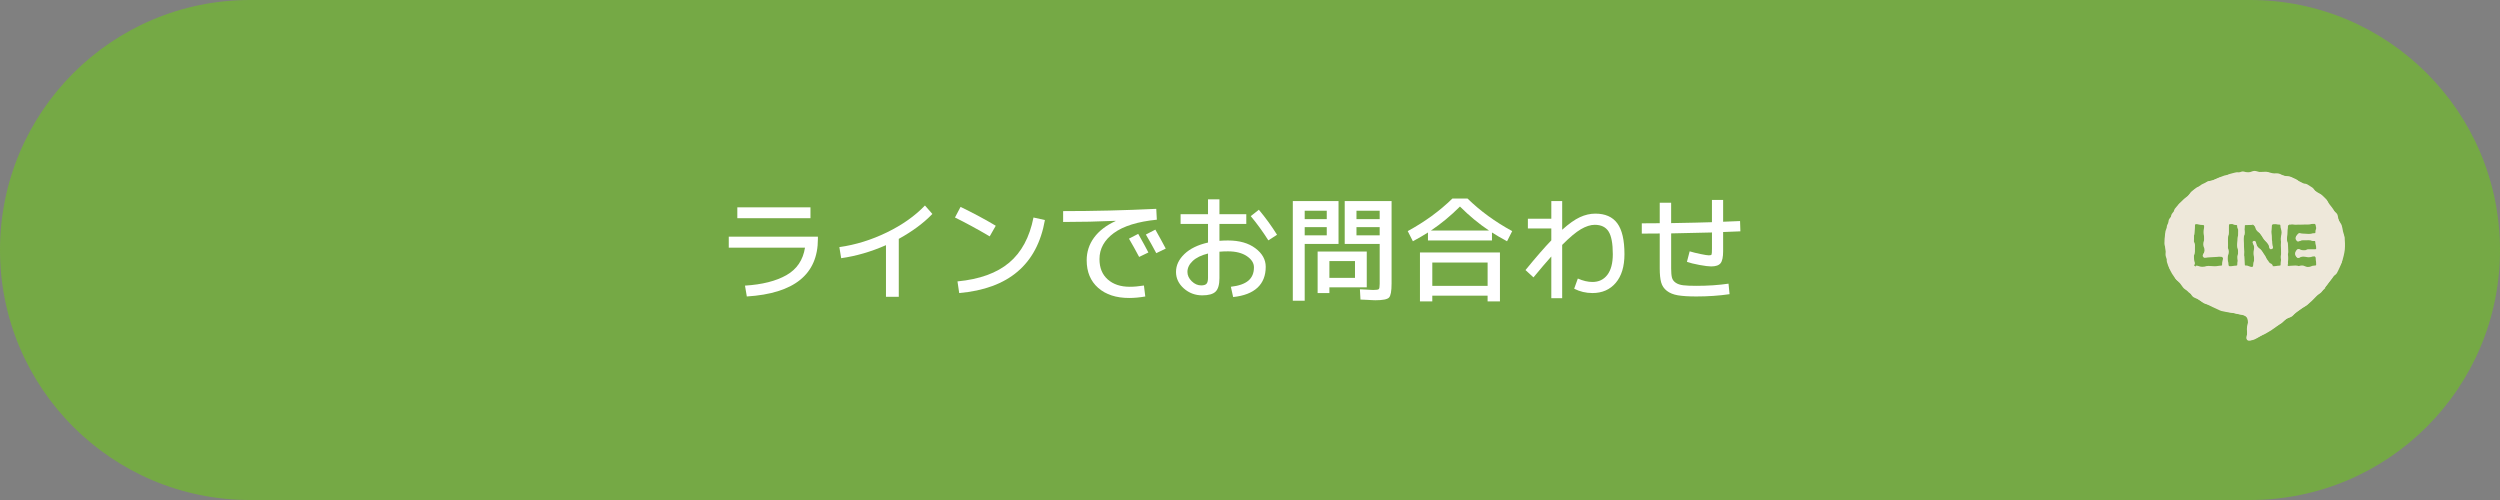 <?xml version="1.0" encoding="utf-8"?>
<!-- Generator: Adobe Illustrator 15.0.0, SVG Export Plug-In . SVG Version: 6.00 Build 0)  -->
<!DOCTYPE svg PUBLIC "-//W3C//DTD SVG 1.1//EN" "http://www.w3.org/Graphics/SVG/1.1/DTD/svg11.dtd">
<svg version="1.1" id="レイヤー_1" xmlns="http://www.w3.org/2000/svg" xmlns:xlink="http://www.w3.org/1999/xlink" x="0px"
	 y="0px" width="350px" height="70px" viewBox="0 0 350 70" enable-background="new 0 0 350 70" xml:space="preserve">
<rect x="0" y="0" width="350" height="70" fill="#808080" stroke="none"/>
<g>
	<g>
		<g>
			<path fill="#333333" d="M-411.232,58.883c2.369,0,4.596-0.077,6.682-0.231c2.085-0.154,3.633-0.352,4.645-0.592l0.505,1.863
				c-0.597,0.135-1.334,0.26-2.21,0.375l1.112,0.261c-0.154,0.442-0.366,0.978-0.635,1.604h2.239v3.554h-1.951v0.578
				c-0.693,0.857-1.512,1.594-2.456,2.21c1.329,0.396,2.802,0.708,4.42,0.938l-0.737,1.82c-2.147-0.26-4.151-0.771-6.01-1.531
				c-1.55,0.654-3.429,1.166-5.634,1.531l-0.737-1.82c1.493-0.191,2.841-0.477,4.045-0.852c-0.693-0.404-1.291-0.824-1.792-1.257
				l1.214-1.04h-1.748v-0.578h-1.705v-3.554h2.6c-0.164-0.396-0.375-0.862-0.636-1.401h-0.997L-411.232,58.883z M-401.134,63.824
				h-8.61v0.708h8.61V63.824z M-406.031,62.163c-0.231-0.559-0.453-1.055-0.665-1.488c-0.27,0.01-0.693,0.024-1.271,0.044
				c0.299,0.645,0.515,1.127,0.65,1.444H-406.031z M-405.612,67.667c0.876-0.434,1.584-0.891,2.124-1.372h-4.479
				C-407.341,66.785-406.556,67.243-405.612,67.667z M-403.229,62.163c0.211-0.463,0.453-1.05,0.722-1.763
				c-0.25,0.029-0.973,0.087-2.167,0.173c0.289,0.589,0.525,1.118,0.708,1.59H-403.229z"/>
			<path fill="#333333" d="M-393.525,61.382v9.953h-2.181V65.37c-0.328,0.549-0.665,1.017-1.012,1.401l-0.592-2.701
				c1.204-1.656,1.999-3.655,2.384-5.996l2.109,0.376C-392.961,59.452-393.198,60.429-393.525,61.382z M-392.846,60.154h5.937
				v-2.021h2.297v2.021h1.126v1.951h-1.126v6.559c0,0.443-0.007,0.789-0.022,1.04c-0.014,0.25-0.058,0.488-0.13,0.715
				c-0.072,0.226-0.159,0.386-0.26,0.477c-0.101,0.092-0.265,0.174-0.491,0.245c-0.226,0.072-0.467,0.116-0.722,0.131
				c-0.255,0.014-0.609,0.021-1.062,0.021c-0.434,0-1.286-0.023-2.557-0.072l-0.116-1.936c1.107,0.049,1.859,0.072,2.254,0.072
				c0.395,0,0.628-0.027,0.701-0.08c0.072-0.053,0.108-0.225,0.108-0.512v-6.66h-5.937V60.154z M-392.355,64.026l1.748-1.142
				c0.799,1.166,1.604,2.476,2.413,3.93L-390,67.825C-390.742,66.448-391.526,65.181-392.355,64.026z"/>
			<path fill="#333333" d="M-368.539,63.853h-1.228v0.924h1.228v1.835h-1.228v2.037c0,0.452-0.007,0.804-0.021,1.055
				c-0.015,0.25-0.058,0.488-0.13,0.715c-0.072,0.226-0.157,0.388-0.253,0.483c-0.096,0.097-0.255,0.179-0.477,0.246
				c-0.222,0.067-0.455,0.108-0.701,0.123c-0.246,0.014-0.59,0.021-1.033,0.021c-0.279,0-0.867-0.023-1.762-0.072l-0.116-1.762
				l-0.549,0.461c-0.674-0.799-1.349-1.535-2.022-2.209v2.412h-2.832v0.779h-2.022V58.623h4.854v3.396h2.976v-1.055h-2.528v-1.763
				h2.528v-1.357h2.239v1.357h2.615v1.763h-2.615v1.055h3.077V63.853z M-379.663,63.376h0.91v-2.817h-0.91V63.376z M-379.663,65.253
				v2.99h0.91v-2.99H-379.663z M-376.831,63.853v0.924h4.811v-0.924H-376.831z M-376.831,66.612v1.083l1.286-1.083H-376.831z
				 M-375.112,66.612c0.703,0.723,1.32,1.401,1.85,2.037l-0.91,0.751c0.703,0.048,1.16,0.072,1.372,0.072
				c0.385,0,0.612-0.026,0.679-0.079c0.067-0.054,0.101-0.233,0.101-0.542v-2.239H-375.112z"/>
			<path fill="#333333" d="M-364.4,71.292h-2.196V58.333h6.068v5.895h-3.872V71.292z M-364.4,60.66h2.138v-0.65h-2.138V60.66z
				 M-364.4,62.105v0.635h2.138v-0.635H-364.4z M-356.123,71.263c-0.635,0-1.295-0.02-1.979-0.057l-0.058-0.867h-3.294v0.563h-1.878
				v-6.01h6.414v4.494h0.419c0.318,0,0.506-0.024,0.563-0.072c0.058-0.049,0.087-0.217,0.087-0.506v-4.58h-4.016v-5.895h6.212
				v10.315c0,0.442-0.007,0.79-0.022,1.04c-0.014,0.25-0.055,0.486-0.123,0.708c-0.067,0.221-0.147,0.38-0.238,0.477
				c-0.092,0.097-0.244,0.179-0.455,0.245c-0.212,0.068-0.434,0.109-0.665,0.123C-355.386,71.256-355.708,71.263-356.123,71.263z
				 M-361.453,66.958h2.658v-0.606h-2.658V66.958z M-361.453,68.302v0.636h2.658v-0.636H-361.453z M-355.848,60.66v-0.65h-2.283
				v0.65H-355.848z M-355.848,62.105h-2.283v0.635h2.283V62.105z"/>
			<path fill="#333333" d="M-340.673,59.171l-8.09,11.125h-2.398l8.09-11.125H-340.673z"/>
			<path fill="#333333" d="M-325.679,60.357h-4.97v4.781h5.547v1.936h-5.547v4.262h-2.369v-4.262h-5.547v-1.936h5.547v-4.781h-4.97
				v-1.879h12.309V60.357z M-335.806,64.849c-0.587-1.357-1.141-2.504-1.662-3.438l1.965-0.896c0.578,1.021,1.136,2.168,1.676,3.438
				L-335.806,64.849z M-326.185,61.353c-0.433,1.156-0.992,2.322-1.676,3.496l-1.979-0.896c0.636-1.136,1.17-2.282,1.604-3.438
				L-326.185,61.353z"/>
			<path fill="#333333" d="M-322.834,58.478h10.979v12.713h-2.297v-0.779h-6.385v0.779h-2.297V58.478z M-320.537,63.405h6.385v-2.99
				h-6.385V63.405z M-320.537,65.283v3.25h6.385v-3.25H-320.537z"/>
			<path fill="#333333" d="M-307.783,68.1c1.069-0.038,1.917-0.229,2.542-0.571s1.093-0.869,1.401-1.582l-0.015-0.014
				c-0.616,0.375-1.295,0.563-2.037,0.563c-1.118,0-1.975-0.302-2.572-0.903s-0.896-1.49-0.896-2.666
				c0-1.088,0.375-1.973,1.127-2.657c0.751-0.684,1.733-1.026,2.947-1.026c1.271,0,2.266,0.361,2.983,1.084
				c0.717,0.723,1.076,1.743,1.076,3.063c0,2.07-0.549,3.693-1.647,4.869c-1.098,1.175-2.591,1.781-4.479,1.82L-307.783,68.1z
				 M-305.284,61.021c-0.54,0-0.96,0.166-1.264,0.498c-0.304,0.333-0.455,0.803-0.455,1.408c0,0.607,0.154,1.077,0.462,1.409
				c0.308,0.333,0.727,0.499,1.257,0.499c0.52,0,0.932-0.166,1.235-0.499c0.303-0.332,0.455-0.802,0.455-1.409
				c0-0.605-0.149-1.075-0.448-1.408C-304.34,61.187-304.754,61.021-305.284,61.021z"/>
			<path fill="#333333" d="M-297.599,63.101v-2.744h2.745v2.744H-297.599z M-297.599,69.111v-2.745h2.745v2.745H-297.599z"/>
			<path fill="#333333" d="M-290.354,60.515c0.688-0.848,1.741-1.271,3.156-1.271c1.416,0,2.468,0.424,3.157,1.271
				s1.033,2.23,1.033,4.146s-0.344,3.299-1.033,4.146s-1.741,1.271-3.157,1.271c-1.416,0-2.468-0.424-3.156-1.271
				c-0.689-0.848-1.033-2.23-1.033-4.146S-291.043,61.363-290.354,60.515z M-288.476,67.421c0.274,0.529,0.701,0.794,1.278,0.794
				c0.578,0,1.004-0.265,1.279-0.794s0.412-1.449,0.412-2.76c0-1.31-0.137-2.229-0.412-2.76c-0.274-0.529-0.701-0.794-1.279-0.794
				c-0.578,0-1.004,0.265-1.278,0.794c-0.274,0.53-0.412,1.45-0.412,2.76C-288.888,65.972-288.75,66.892-288.476,67.421z"/>
			<path fill="#333333" d="M-280.11,60.515c0.688-0.848,1.741-1.271,3.156-1.271c1.416,0,2.468,0.424,3.157,1.271
				s1.033,2.23,1.033,4.146s-0.344,3.299-1.033,4.146s-1.741,1.271-3.157,1.271c-1.416,0-2.468-0.424-3.156-1.271
				c-0.689-0.848-1.033-2.23-1.033-4.146S-280.799,61.363-280.11,60.515z M-278.232,67.421c0.274,0.529,0.701,0.794,1.278,0.794
				c0.578,0,1.004-0.265,1.279-0.794s0.412-1.449,0.412-2.76c0-1.31-0.137-2.229-0.412-2.76c-0.274-0.529-0.701-0.794-1.279-0.794
				c-0.578,0-1.004,0.265-1.278,0.794c-0.274,0.53-0.412,1.45-0.412,2.76C-278.644,65.972-278.506,66.892-278.232,67.421z"/>
			<path fill="#333333" d="M-271.107,64.864c1.069-1.521,2.456-2.282,4.161-2.282c1.185,0,2.287,0.409,3.309,1.229
				c0.664,0.539,1.275,0.808,1.834,0.808c0.424,0,0.812-0.11,1.163-0.331c0.352-0.223,0.778-0.637,1.278-1.243l1.719,1.561
				c-1.068,1.521-2.455,2.282-4.16,2.282c-1.185,0-2.287-0.409-3.309-1.228c-0.664-0.54-1.276-0.81-1.834-0.81
				c-0.424,0-0.819,0.115-1.185,0.348c-0.366,0.23-0.8,0.648-1.3,1.256L-271.107,64.864z"/>
			<path fill="#333333" d="M-256.599,67.956c1.896-1.454,3.146-2.54,3.748-3.258c0.603-0.718,0.903-1.413,0.903-2.087
				c0-0.887-0.491-1.33-1.474-1.33c-0.789,0-1.724,0.348-2.803,1.041l-0.621-1.965c0.492-0.328,1.086-0.595,1.785-0.803
				c0.697-0.207,1.365-0.311,2-0.311c1.166,0,2.061,0.277,2.688,0.831c0.625,0.554,0.938,1.322,0.938,2.304
				c0,0.848-0.267,1.66-0.802,2.436c-0.534,0.775-1.582,1.813-3.143,3.113v0.028h4.002v1.979h-7.223V67.956z"/>
			<path fill="#333333" d="M-246.341,60.515c0.689-0.848,1.741-1.271,3.156-1.271c1.416,0,2.469,0.424,3.157,1.271
				s1.032,2.23,1.032,4.146s-0.344,3.299-1.032,4.146s-1.741,1.271-3.157,1.271c-1.415,0-2.467-0.424-3.156-1.271
				c-0.688-0.848-1.032-2.23-1.032-4.146S-247.029,61.363-246.341,60.515z M-244.462,67.421c0.273,0.529,0.7,0.794,1.277,0.794
				c0.578,0,1.005-0.265,1.279-0.794s0.412-1.449,0.412-2.76c0-1.31-0.138-2.229-0.412-2.76c-0.274-0.529-0.701-0.794-1.279-0.794
				c-0.577,0-1.004,0.265-1.277,0.794c-0.275,0.53-0.412,1.45-0.412,2.76C-244.874,65.972-244.737,66.892-244.462,67.421z"/>
			<path fill="#333333" d="M-235.528,63.101v-2.744h2.746v2.744H-235.528z M-235.528,69.111v-2.745h2.746v2.745H-235.528z"/>
			<path fill="#333333" d="M-228.282,60.515c0.688-0.848,1.74-1.271,3.156-1.271s2.469,0.424,3.156,1.271
				c0.689,0.848,1.033,2.23,1.033,4.146s-0.344,3.299-1.033,4.146c-0.688,0.848-1.74,1.271-3.156,1.271s-2.468-0.424-3.156-1.271
				c-0.689-0.848-1.033-2.23-1.033-4.146S-228.972,61.363-228.282,60.515z M-226.404,67.421c0.274,0.529,0.7,0.794,1.278,0.794
				s1.004-0.265,1.279-0.794c0.273-0.529,0.411-1.449,0.411-2.76c0-1.31-0.138-2.229-0.411-2.76
				c-0.275-0.529-0.701-0.794-1.279-0.794s-1.004,0.265-1.278,0.794c-0.274,0.53-0.411,1.45-0.411,2.76
				C-226.815,65.972-226.679,66.892-226.404,67.421z"/>
			<path fill="#333333" d="M-218.038,60.515c0.688-0.848,1.74-1.271,3.156-1.271s2.468,0.424,3.156,1.271s1.033,2.23,1.033,4.146
				s-0.345,3.299-1.033,4.146s-1.74,1.271-3.156,1.271s-2.469-0.424-3.156-1.271c-0.689-0.848-1.033-2.23-1.033-4.146
				S-218.728,61.363-218.038,60.515z M-216.161,67.421c0.275,0.529,0.701,0.794,1.279,0.794s1.004-0.265,1.278-0.794
				s0.411-1.449,0.411-2.76c0-1.31-0.137-2.229-0.411-2.76c-0.274-0.529-0.7-0.794-1.278-0.794s-1.004,0.265-1.279,0.794
				c-0.273,0.53-0.411,1.45-0.411,2.76C-216.572,65.972-216.435,66.892-216.161,67.421z"/>
			<path fill="#333333" d="M-185.888,58.363v3.438h4.377v1.937h-4.377v5.113h5.389v1.994h-13.146v-1.994h5.389v-5.113h-4.378v-1.937
				h4.378v-3.438H-185.888z"/>
			<path fill="#333333" d="M-178.146,58.478h10.98v12.713h-2.297v-0.779h-6.386v0.779h-2.298V58.478z M-175.848,63.405h6.386v-2.99
				h-6.386V63.405z M-175.848,65.283v3.25h6.386v-3.25H-175.848z"/>
			<path fill="#333333" d="M-163.095,68.1c1.068-0.038,1.916-0.229,2.543-0.571c0.625-0.342,1.092-0.869,1.4-1.582l-0.014-0.014
				c-0.617,0.375-1.296,0.563-2.037,0.563c-1.117,0-1.975-0.302-2.572-0.903c-0.597-0.602-0.895-1.49-0.895-2.666
				c0-1.088,0.375-1.973,1.127-2.657c0.75-0.684,1.732-1.026,2.946-1.026c1.271,0,2.266,0.361,2.983,1.084
				c0.717,0.723,1.076,1.743,1.076,3.063c0,2.07-0.549,3.693-1.646,4.869c-1.098,1.175-2.592,1.781-4.479,1.82L-163.095,68.1z
				 M-160.596,61.021c-0.54,0-0.96,0.166-1.264,0.498c-0.304,0.333-0.455,0.803-0.455,1.408c0,0.607,0.153,1.077,0.462,1.409
				c0.309,0.333,0.727,0.499,1.257,0.499c0.521,0,0.933-0.166,1.235-0.499c0.303-0.332,0.455-0.802,0.455-1.409
				c0-0.605-0.149-1.075-0.447-1.408C-159.651,61.187-160.065,61.021-160.596,61.021z"/>
			<path fill="#333333" d="M-152.911,63.101v-2.744h2.746v2.744H-152.911z M-152.911,69.111v-2.745h2.746v2.745H-152.911z"/>
			<path fill="#333333" d="M-145.665,60.515c0.688-0.848,1.74-1.271,3.156-1.271s2.468,0.424,3.156,1.271s1.033,2.23,1.033,4.146
				s-0.345,3.299-1.033,4.146s-1.74,1.271-3.156,1.271s-2.469-0.424-3.156-1.271c-0.689-0.848-1.033-2.23-1.033-4.146
				S-146.354,61.363-145.665,60.515z M-143.788,67.421c0.275,0.529,0.701,0.794,1.279,0.794s1.004-0.265,1.278-0.794
				s0.411-1.449,0.411-2.76c0-1.31-0.137-2.229-0.411-2.76c-0.274-0.529-0.7-0.794-1.278-0.794s-1.004,0.265-1.279,0.794
				c-0.273,0.53-0.411,1.45-0.411,2.76C-144.199,65.972-144.062,66.892-143.788,67.421z"/>
			<path fill="#333333" d="M-135.421,60.515c0.688-0.848,1.74-1.271,3.156-1.271s2.468,0.424,3.156,1.271s1.033,2.23,1.033,4.146
				s-0.345,3.299-1.033,4.146s-1.74,1.271-3.156,1.271s-2.469-0.424-3.156-1.271c-0.689-0.848-1.033-2.23-1.033-4.146
				S-136.11,61.363-135.421,60.515z M-133.544,67.421c0.275,0.529,0.701,0.794,1.279,0.794s1.004-0.265,1.278-0.794
				s0.411-1.449,0.411-2.76c0-1.31-0.137-2.229-0.411-2.76c-0.274-0.529-0.7-0.794-1.278-0.794s-1.004,0.265-1.279,0.794
				c-0.273,0.53-0.411,1.45-0.411,2.76C-133.955,65.972-133.817,66.892-133.544,67.421z"/>
			<path fill="#333333" d="M-126.419,64.864c1.069-1.521,2.457-2.282,4.161-2.282c1.185,0,2.287,0.409,3.308,1.229
				c0.665,0.539,1.276,0.808,1.835,0.808c0.424,0,0.812-0.11,1.163-0.331c0.352-0.223,0.777-0.637,1.278-1.243l1.72,1.561
				c-1.069,1.521-2.456,2.282-4.161,2.282c-1.185,0-2.287-0.409-3.308-1.228c-0.665-0.54-1.277-0.81-1.835-0.81
				c-0.424,0-0.819,0.115-1.185,0.348c-0.366,0.23-0.8,0.648-1.301,1.256L-126.419,64.864z"/>
			<path fill="#333333" d="M-108.317,69.935v-7.7h-0.029l-2.34,2.167l-0.766-2.08l3.135-2.934h2.543v10.547H-108.317z"/>
			<path fill="#333333" d="M-102.722,59.388h7.41v1.979c-0.809,1.349-1.507,2.678-2.094,3.987c-0.588,1.311-1.171,2.836-1.748,4.58
				h-2.63c1.146-3.121,2.528-5.957,4.146-8.51v-0.058h-5.084V59.388z"/>
			<path fill="#333333" d="M-91.382,63.101v-2.744h2.744v2.744H-91.382z M-91.382,69.111v-2.745h2.744v2.745H-91.382z"/>
			<path fill="#333333" d="M-84.138,60.515c0.689-0.848,1.741-1.271,3.156-1.271c1.416,0,2.469,0.424,3.157,1.271
				s1.032,2.23,1.032,4.146s-0.344,3.299-1.032,4.146s-1.741,1.271-3.157,1.271c-1.415,0-2.467-0.424-3.156-1.271
				c-0.688-0.848-1.032-2.23-1.032-4.146S-84.826,61.363-84.138,60.515z M-82.259,67.421c0.273,0.529,0.7,0.794,1.277,0.794
				c0.578,0,1.005-0.265,1.279-0.794s0.412-1.449,0.412-2.76c0-1.31-0.138-2.229-0.412-2.76c-0.274-0.529-0.701-0.794-1.279-0.794
				c-0.577,0-1.004,0.265-1.277,0.794c-0.275,0.53-0.412,1.45-0.412,2.76C-82.671,65.972-82.534,66.892-82.259,67.421z"/>
			<path fill="#333333" d="M-73.894,60.515c0.689-0.848,1.741-1.271,3.156-1.271c1.416,0,2.469,0.424,3.157,1.271
				s1.032,2.23,1.032,4.146s-0.344,3.299-1.032,4.146s-1.741,1.271-3.157,1.271c-1.415,0-2.467-0.424-3.156-1.271
				c-0.688-0.848-1.032-2.23-1.032-4.146S-74.582,61.363-73.894,60.515z M-72.015,67.421c0.273,0.529,0.7,0.794,1.277,0.794
				c0.578,0,1.005-0.265,1.279-0.794s0.412-1.449,0.412-2.76c0-1.31-0.138-2.229-0.412-2.76c-0.274-0.529-0.701-0.794-1.279-0.794
				c-0.577,0-1.004,0.265-1.277,0.794c-0.275,0.53-0.412,1.45-0.412,2.76C-72.427,65.972-72.29,66.892-72.015,67.421z"/>
		</g>
	</g>
	<g>
		<g>
			
				<line fill="none" stroke="#B93527" stroke-width="4" stroke-miterlimit="10" x1="-413.022" y1="47.496" x2="-409.022" y2="47.496"/>
			
				<line fill="none" stroke="#B93527" stroke-width="4" stroke-miterlimit="10" stroke-dasharray="7.885,7.885" x1="-401.138" y1="47.496" x2="-73.912" y2="47.496"/>
			<line fill="none" stroke="#B93527" stroke-width="4" stroke-miterlimit="10" x1="-69.97" y1="47.496" x2="-65.97" y2="47.496"/>
		</g>
	</g>
	<g>
		<path fill="#B93527" d="M-339.58,10.871c0.032-3.287,1.082-5.818,3.149-7.592c1.937-1.758,4.248-2.637,6.933-2.637
			c2.766,0,5.118,0.879,7.055,2.637c1.969,1.774,2.986,4.305,3.051,7.592v15.697c-0.065,3.271-1.083,5.794-3.051,7.567
			c-1.937,1.758-4.289,2.653-7.055,2.685c-2.686-0.032-4.997-0.927-6.933-2.685c-2.067-1.773-3.117-4.296-3.149-7.567V10.871z
			 M-324.494,11.188c-0.098-3.564-1.766-5.378-5.004-5.444c-3.255,0.065-4.916,1.88-4.98,5.444v15.086
			c0.064,3.597,1.725,5.412,4.98,5.444c3.238-0.032,4.906-1.847,5.004-5.444V11.188z"/>
		<path fill="#B93527" d="M-313.805,10.041V4.622l5.053-3.687h5.102v35.592h-5.102V6.33L-313.805,10.041z"/>
		<path fill="#B93527" d="M-296.08,31.718l13.89-17.381c0.537-0.7,0.903-1.351,1.099-1.953c0.13-0.569,0.195-1.106,0.195-1.611
			c0-1.334-0.415-2.498-1.245-3.491c-0.863-0.993-2.083-1.505-3.662-1.538c-1.4,0-2.563,0.448-3.491,1.343
			c-0.96,0.896-1.53,2.157-1.708,3.784h-5.078c0.13-2.962,1.123-5.411,2.978-7.348c1.871-1.888,4.174-2.848,6.909-2.881
			c3.059,0.033,5.541,1.009,7.445,2.93c1.937,1.904,2.921,4.321,2.954,7.25c0,2.344-0.716,4.427-2.148,6.25l-11.449,14.354h13.597
			v5.102h-20.286V31.718z"/>
		<path fill="#B93527" d="M-271.415,10.871c0.032-3.287,1.082-5.818,3.149-7.592c1.937-1.758,4.248-2.637,6.933-2.637
			c2.766,0,5.117,0.879,7.055,2.637c1.969,1.774,2.986,4.305,3.051,7.592v15.697c-0.064,3.271-1.082,5.794-3.051,7.567
			c-1.938,1.758-4.289,2.653-7.055,2.685c-2.686-0.032-4.997-0.927-6.933-2.685c-2.067-1.773-3.117-4.296-3.149-7.567V10.871z
			 M-256.329,11.188c-0.098-3.564-1.766-5.378-5.004-5.444c-3.256,0.065-4.916,1.88-4.98,5.444v15.086
			c0.064,3.597,1.724,5.412,4.98,5.444c3.238-0.032,4.906-1.847,5.004-5.444V11.188z"/>
		<path fill="#B93527" d="M-245.843,20.123h15.038v5.102h-15.038V20.123z"/>
		<path fill="#B93527" d="M-228.839,0.935h20.262v5.102l-12.059,30.49h-5.688l12.034-30.49h-9.447v5.151h-5.102V0.935z"/>
		<path fill="#B93527" d="M-201.388,36.527c-0.018,0,0.121-0.297,0.414-0.892c0.293-0.593,0.676-1.362,1.148-2.306
			c0.471-0.944,1-1.994,1.586-3.15c0.586-1.155,1.164-2.294,1.733-3.417s1.103-2.156,1.599-3.1s0.899-1.685,1.209-2.222
			c-0.473,0.277-1.006,0.444-1.6,0.5c-0.594,0.057-1.281,0.069-2.063,0.037c-1.074-0.032-2.014-0.228-2.819-0.586
			s-1.501-0.806-2.087-1.343c-0.586-0.537-1.074-1.135-1.465-1.794c-0.391-0.66-0.705-1.302-0.939-1.929
			c-0.236-0.626-0.408-1.212-0.514-1.757s-0.158-0.973-0.158-1.282c0-0.098-0.004-0.277-0.012-0.537
			c-0.009-0.261-0.013-0.55-0.013-0.867c0-0.317,0.004-0.639,0.013-0.964c0.008-0.326,0.027-0.602,0.061-0.83
			c0.016-0.114,0.068-0.403,0.158-0.867s0.257-1.021,0.501-1.672s0.585-1.347,1.024-2.087c0.439-0.74,1.014-1.436,1.722-2.087
			s1.578-1.212,2.612-1.685c1.033-0.472,2.258-0.772,3.674-0.903c1.48-0.13,2.787-0.04,3.918,0.269
			c1.131,0.31,2.104,0.757,2.917,1.343s1.489,1.27,2.026,2.051s0.955,1.574,1.258,2.38c0.301,0.805,0.5,1.587,0.598,2.344
			s0.113,1.403,0.049,1.94c-0.098,0.798-0.204,1.51-0.317,2.136c-0.114,0.626-0.249,1.225-0.403,1.794
			c-0.154,0.57-0.329,1.131-0.524,1.685s-0.423,1.155-0.684,1.807c-0.065,0.179-0.24,0.57-0.524,1.172
			c-0.285,0.602-0.644,1.338-1.074,2.209c-0.432,0.871-0.904,1.839-1.416,2.905c-0.513,1.066-1.037,2.136-1.574,3.21
			c-1.254,2.539-2.653,5.371-4.199,8.495H-201.388z M-200.29,10.749c0,0.635,0.033,1.335,0.098,2.1
			c0.064,0.765,0.257,1.485,0.574,2.16c0.316,0.676,0.817,1.253,1.501,1.733c0.684,0.48,1.644,0.753,2.881,0.818
			c0.618,0.033,1.18-0.044,1.685-0.232c0.504-0.187,0.951-0.435,1.342-0.745c0.391-0.309,0.729-0.659,1.014-1.05
			c0.285-0.39,0.521-0.776,0.708-1.159c0.187-0.382,0.321-0.736,0.403-1.062c0.08-0.326,0.121-0.586,0.121-0.781
			c-0.016-0.407-0.028-0.862-0.036-1.367c-0.009-0.504-0.058-1.017-0.146-1.538c-0.09-0.521-0.241-1.021-0.452-1.501
			s-0.512-0.899-0.902-1.258c-0.391-0.357-0.892-0.638-1.502-0.842c-0.61-0.203-1.371-0.281-2.282-0.232
			c-1.009,0.049-1.835,0.302-2.478,0.757c-0.644,0.456-1.152,0.96-1.526,1.514c-0.374,0.553-0.634,1.09-0.78,1.611
			S-200.29,10.553-200.29,10.749z"/>
		<path fill="#B93527" d="M-180.989,20.123h15.038v5.102h-15.038V20.123z"/>
		<path fill="#B93527" d="M-154.571,15.924h1.758c1.741,0,3.092-0.479,4.053-1.44c0.959-0.928,1.439-2.132,1.439-3.613
			c-0.033-1.497-0.529-2.726-1.488-3.686c-0.961-0.928-2.197-1.407-3.711-1.44c-1.091,0-2.084,0.351-2.979,1.05
			c-0.943,0.7-1.578,1.782-1.904,3.247h-5.102c0.26-2.637,1.326-4.858,3.197-6.665c1.84-1.79,4.037-2.701,6.592-2.734
			c3.238,0.033,5.811,1.066,7.714,3.101c1.823,1.986,2.75,4.329,2.783,7.03c0,1.367-0.244,2.686-0.732,3.955
			c-0.569,1.269-1.587,2.4-3.052,3.393c1.497,0.977,2.58,2.148,3.247,3.515c0.635,1.368,0.952,2.8,0.952,4.297
			c-0.033,3.336-1.066,5.965-3.101,7.885c-2.001,1.969-4.573,2.97-7.714,3.002c-2.426,0-4.573-0.781-6.445-2.343
			c-1.871-1.562-3.084-3.824-3.637-6.786h5.102c0.456,1.188,1.1,2.148,1.929,2.88c0.847,0.765,1.97,1.147,3.369,1.147
			c1.497,0,2.759-0.513,3.784-1.539c1.041-0.96,1.578-2.327,1.611-4.101c-0.033-1.806-0.57-3.206-1.611-4.199
			c-1.025-0.96-2.328-1.44-3.906-1.44h-2.148V15.924z"/>
		<path fill="#B93527" d="M-120.569,0.569c0.016,0-0.062,0.175-0.232,0.525c-0.171,0.35-0.402,0.826-0.695,1.428
			c-0.293,0.603-0.635,1.294-1.025,2.075c-0.391,0.781-0.802,1.603-1.232,2.466c-0.432,0.863-0.871,1.733-1.318,2.612
			c-0.448,0.878-0.879,1.717-1.295,2.514c-0.414,0.797-0.793,1.522-1.135,2.173s-0.627,1.171-0.854,1.562
			c0.471-0.276,1.004-0.443,1.598-0.5c0.595-0.057,1.282-0.069,2.063-0.037c1.123,0.033,2.103,0.228,2.941,0.586
			c0.839,0.358,1.558,0.806,2.161,1.343c0.602,0.537,1.102,1.135,1.501,1.794c0.398,0.659,0.712,1.302,0.939,1.928
			c0.228,0.627,0.387,1.213,0.476,1.758c0.09,0.545,0.135,0.973,0.135,1.282c0,0.098,0,0.277,0,0.537c0,0.261,0,0.549,0,0.867
			s-0.004,0.639-0.012,0.964c-0.009,0.326-0.021,0.603-0.037,0.83c-0.016,0.113-0.069,0.411-0.158,0.891
			c-0.09,0.48-0.253,1.05-0.488,1.708c-0.236,0.659-0.574,1.367-1.014,2.124s-1.018,1.473-1.732,2.148
			c-0.717,0.676-1.588,1.257-2.612,1.746c-1.025,0.488-2.246,0.789-3.662,0.904c-1.481,0.129-2.791,0.031-3.931-0.293
			c-1.139-0.325-2.123-0.789-2.953-1.392c-0.83-0.602-1.521-1.297-2.075-2.087s-0.989-1.599-1.306-2.43
			c-0.317-0.83-0.529-1.626-0.635-2.392c-0.106-0.765-0.127-1.416-0.061-1.953c0.098-0.797,0.203-1.509,0.316-2.136
			s0.248-1.225,0.402-1.794c0.155-0.569,0.33-1.131,0.525-1.685c0.195-0.552,0.424-1.155,0.684-1.806
			c0.064-0.163,0.244-0.549,0.537-1.16s0.654-1.363,1.086-2.258c0.432-0.895,0.916-1.879,1.453-2.954s1.074-2.164,1.611-3.271
			c1.27-2.572,2.693-5.444,4.271-8.618H-120.569z M-121.595,26.616c0-0.618-0.025-1.301-0.074-2.05
			c-0.049-0.748-0.231-1.46-0.549-2.136c-0.316-0.675-0.834-1.257-1.55-1.746s-1.733-0.781-3.052-0.879
			c-0.619-0.048-1.18,0.017-1.684,0.196c-0.506,0.179-0.953,0.424-1.344,0.732c-0.391,0.31-0.729,0.664-1.013,1.062
			c-0.284,0.399-0.521,0.793-0.708,1.184s-0.321,0.753-0.402,1.086c-0.082,0.333-0.122,0.59-0.122,0.769
			c0,0.407,0.008,0.859,0.024,1.355c0.016,0.497,0.068,0.993,0.158,1.489c0.09,0.497,0.24,0.977,0.451,1.441
			c0.212,0.463,0.514,0.875,0.904,1.232c0.391,0.358,0.891,0.651,1.501,0.879c0.61,0.228,1.37,0.342,2.282,0.342
			c0.732,0.017,1.371-0.077,1.916-0.281c0.545-0.203,1.01-0.464,1.393-0.781c0.381-0.317,0.695-0.671,0.939-1.062
			c0.244-0.39,0.436-0.772,0.573-1.147s0.231-0.712,0.28-1.013C-121.62,26.987-121.595,26.763-121.595,26.616z"/>
		<path fill="#B93527" d="M-104.953,15.924h1.758c1.741,0,3.092-0.479,4.052-1.44c0.961-0.928,1.441-2.132,1.441-3.613
			c-0.033-1.497-0.529-2.726-1.49-3.686c-0.96-0.928-2.197-1.407-3.71-1.44c-1.091,0-2.083,0.351-2.979,1.05
			c-0.944,0.7-1.579,1.782-1.903,3.247h-5.103c0.261-2.637,1.326-4.858,3.198-6.665c1.838-1.79,4.035-2.701,6.591-2.734
			c3.238,0.033,5.81,1.066,7.714,3.101c1.822,1.986,2.75,4.329,2.783,7.03c0,1.367-0.244,2.686-0.732,3.955
			c-0.57,1.269-1.587,2.4-3.052,3.393c1.497,0.977,2.579,2.148,3.247,3.515c0.635,1.368,0.952,2.8,0.952,4.297
			c-0.033,3.336-1.066,5.965-3.101,7.885c-2.002,1.969-4.573,2.97-7.714,3.002c-2.425,0-4.573-0.781-6.444-2.343
			c-1.872-1.562-3.084-3.824-3.638-6.786h5.103c0.455,1.188,1.098,2.148,1.928,2.88c0.846,0.765,1.969,1.147,3.369,1.147
			c1.497,0,2.758-0.513,3.783-1.539c1.042-0.96,1.578-2.327,1.611-4.101c-0.033-1.806-0.569-3.206-1.611-4.199
			c-1.025-0.96-2.327-1.44-3.905-1.44h-2.148V15.924z"/>
		<path fill="#B93527" d="M-70.952,0.569c0.016,0-0.061,0.175-0.232,0.525c-0.17,0.35-0.402,0.826-0.695,1.428
			c-0.293,0.603-0.635,1.294-1.025,2.075c-0.391,0.781-0.801,1.603-1.232,2.466s-0.871,1.733-1.318,2.612
			c-0.447,0.878-0.879,1.717-1.294,2.514s-0.793,1.522-1.135,2.173s-0.627,1.171-0.854,1.562c0.472-0.276,1.004-0.443,1.599-0.5
			c0.595-0.057,1.282-0.069,2.063-0.037c1.123,0.033,2.103,0.228,2.941,0.586c0.838,0.358,1.558,0.806,2.16,1.343
			c0.602,0.537,1.103,1.135,1.502,1.794c0.398,0.659,0.711,1.302,0.939,1.928c0.228,0.627,0.387,1.213,0.476,1.758
			c0.089,0.545,0.134,0.973,0.134,1.282c0,0.098,0,0.277,0,0.537c0,0.261,0,0.549,0,0.867s-0.004,0.639-0.012,0.964
			c-0.008,0.326-0.021,0.603-0.037,0.83c-0.016,0.113-0.068,0.411-0.158,0.891s-0.252,1.05-0.488,1.708s-0.573,1.367-1.013,2.124
			s-1.018,1.473-1.733,2.148c-0.717,0.676-1.587,1.257-2.611,1.746c-1.025,0.488-2.246,0.789-3.662,0.904
			c-1.481,0.129-2.791,0.031-3.931-0.293c-1.14-0.325-2.124-0.789-2.954-1.392c-0.83-0.602-1.521-1.297-2.074-2.087
			c-0.554-0.79-0.989-1.599-1.307-2.43c-0.316-0.83-0.529-1.626-0.635-2.392s-0.126-1.416-0.061-1.953
			c0.098-0.797,0.203-1.509,0.317-2.136c0.113-0.626,0.247-1.225,0.402-1.794c0.155-0.569,0.329-1.131,0.524-1.685
			c0.195-0.552,0.424-1.155,0.684-1.806c0.065-0.163,0.244-0.549,0.537-1.16s0.655-1.363,1.087-2.258
			c0.431-0.895,0.915-1.879,1.452-2.954s1.074-2.164,1.611-3.271c1.27-2.572,2.693-5.444,4.271-8.618H-70.952z M-71.978,26.616
			c0-0.618-0.024-1.301-0.073-2.05c-0.049-0.748-0.231-1.46-0.55-2.136c-0.316-0.675-0.834-1.257-1.549-1.746
			c-0.717-0.488-1.734-0.781-3.053-0.879c-0.618-0.048-1.18,0.017-1.684,0.196c-0.505,0.179-0.952,0.424-1.343,0.732
			c-0.391,0.31-0.729,0.664-1.013,1.062c-0.285,0.399-0.521,0.793-0.709,1.184c-0.187,0.391-0.32,0.753-0.402,1.086
			s-0.121,0.59-0.121,0.769c0,0.407,0.008,0.859,0.023,1.355c0.016,0.497,0.069,0.993,0.158,1.489
			c0.09,0.497,0.24,0.977,0.452,1.441c0.212,0.463,0.513,0.875,0.903,1.232c0.391,0.358,0.891,0.651,1.502,0.879
			c0.609,0.228,1.37,0.342,2.281,0.342c0.732,0.017,1.371-0.077,1.917-0.281c0.545-0.203,1.009-0.464,1.392-0.781
			c0.382-0.317,0.695-0.671,0.939-1.062c0.244-0.39,0.436-0.772,0.574-1.147c0.138-0.375,0.231-0.712,0.28-1.013
			C-72.002,26.987-71.978,26.763-71.978,26.616z"/>
	</g>
	<path fill="#378C45" d="M-404.884,21.506c0,4.882,3.843,7.246,6.937,7.246c3.095,0,6.936-2.364,6.936-7.246
		c0-3.788-3.751-6.813-6.936-8.623C-401.133,14.693-404.884,17.718-404.884,21.506z M-412.123,0.192v36.821h56.417V0.192H-412.123z
		 M-355.713,9.146c-3.389,0-7.509,0.633-10.737,2.035c3.487,2.332,6.858,5.864,6.858,10.323c0,5.893-4.941,10.394-10.383,10.394
		c-5.44,0-10.215-4.501-10.215-10.394c0-4.459,3.204-7.991,6.69-10.323c-3.227-1.401-7.031-2.035-10.42-2.035
		c-3.389,0-7.195,0.633-10.421,2.035c3.487,2.332,6.689,5.864,6.689,10.323c0,5.893-4.773,10.394-10.215,10.394
		s-10.46-4.501-10.46-10.394c0-4.459,3.449-7.991,6.934-10.323c-3.228-1.401-7.339-2.035-10.727-2.035V5.922
		c5.731,0,10.804,1.429,14.253,3.222c3.45-1.793,8.214-3.222,13.947-3.222c5.73,0,10.496,1.429,13.945,3.222
		c3.45-1.793,8.53-3.222,14.263-3.222V9.146z M-376.69,21.424c0,4.878,3.84,7.244,6.935,7.244s6.935-2.366,6.935-7.244
		c0-3.789-3.749-6.816-6.935-8.625C-372.941,14.608-376.69,17.636-376.69,21.424z"/>
	<g>
		<g>
			<path fill="#FFFFFF" d="M101.026,33.139h12.479v0.32c0,4.95-3.317,7.632-9.952,8.048l-0.256-1.52
				c2.41-0.15,4.344-0.638,5.8-1.465c1.456-0.826,2.323-2.109,2.601-3.848h-10.672V33.139z M102.226,30.547v-1.52h10.24v1.52
				H102.226z"/>
			<path fill="#FFFFFF" d="M116.51,34.595c2.271-0.32,4.487-1.005,6.647-2.056c2.16-1.05,3.938-2.307,5.336-3.768l1.04,1.184
				c-1.237,1.28-2.806,2.443-4.704,3.488v8.111h-1.792v-7.231c-2.08,0.917-4.171,1.525-6.271,1.824L116.51,34.595z"/>
			<path fill="#FFFFFF" d="M132.694,30.451l0.784-1.487c1.803,0.875,3.445,1.754,4.928,2.64l-0.848,1.488
				C135.777,32.046,134.156,31.166,132.694,30.451z M143.687,30.451l1.6,0.353c-1.088,6.208-5.088,9.616-12,10.224l-0.239-1.632
				c3.104-0.298,5.517-1.173,7.239-2.624C142.009,35.321,143.143,33.214,143.687,30.451z"/>
			<path fill="#FFFFFF" d="M151.134,36.435c0-1.173,0.344-2.229,1.031-3.168c0.688-0.938,1.693-1.712,3.017-2.32v-0.032
				c-2.454,0.107-4.901,0.16-7.345,0.16v-1.521c4.267,0,8.613-0.106,13.04-0.319l0.08,1.52c-2.677,0.267-4.686,0.891-6.023,1.872
				c-1.339,0.982-2.008,2.198-2.008,3.648c0,1.216,0.386,2.166,1.159,2.847c0.773,0.684,1.801,1.024,3.08,1.024
				c0.598,0,1.259-0.058,1.984-0.176l0.191,1.536c-0.8,0.139-1.552,0.208-2.256,0.208c-1.823,0-3.271-0.473-4.344-1.416
				C151.669,39.355,151.134,38.068,151.134,36.435z M157.054,33.411l1.296-0.672c0.64,1.131,1.114,2,1.424,2.607l-1.296,0.625
				C157.986,35.043,157.512,34.19,157.054,33.411z M159.421,32.835l1.328-0.688c0.544,0.96,1.029,1.846,1.456,2.656l-1.328,0.64
				C160.43,34.59,159.943,33.721,159.421,32.835z"/>
			<path fill="#FFFFFF" d="M164.28,29.987h3.84v-2.08h1.6v2.08h3.761v1.359h-3.761v2.369c0.385-0.032,0.784-0.048,1.2-0.048
				c1.59,0,2.866,0.363,3.832,1.088c0.966,0.725,1.448,1.589,1.448,2.592c0,1.237-0.384,2.213-1.152,2.928
				c-0.768,0.715-1.903,1.152-3.408,1.313l-0.319-1.44c1.109-0.128,1.925-0.413,2.448-0.856c0.522-0.441,0.783-1.063,0.783-1.863
				c0-0.598-0.33-1.12-0.991-1.568c-0.662-0.448-1.542-0.672-2.641-0.672c-0.438,0-0.837,0.016-1.2,0.048v3.711
				c0,0.896-0.179,1.521-0.535,1.873c-0.358,0.352-0.979,0.527-1.864,0.527c-0.992,0-1.854-0.322-2.584-0.968
				c-0.731-0.646-1.097-1.416-1.097-2.312c0-0.918,0.393-1.753,1.177-2.505s1.885-1.288,3.304-1.608v-2.608h-3.84V29.987z
				 M168.12,35.491c-0.938,0.235-1.653,0.584-2.144,1.048c-0.491,0.464-0.736,0.974-0.736,1.529c0,0.479,0.2,0.914,0.6,1.303
				c0.4,0.391,0.84,0.584,1.32,0.584c0.362,0,0.613-0.076,0.752-0.231c0.139-0.154,0.208-0.429,0.208-0.824V35.491z M174.104,30.259
				l1.136-0.896c0.938,1.12,1.786,2.288,2.544,3.504l-1.216,0.784C175.8,32.435,174.979,31.305,174.104,30.259z"/>
			<path fill="#FFFFFF" d="M179.994,42.099V28.147h6.399v6h-4.735v7.952H179.994z M181.658,30.675h3.088v-1.168h-3.088V30.675z
				 M181.658,31.795v1.152h3.088v-1.152H181.658z M185.114,40.227v0.8h-1.648v-5.808h6.88v5.008H185.114z M188.698,36.547h-3.584
				v2.352h3.584V36.547z M191.546,42.035c-0.106,0-0.248-0.005-0.424-0.016s-0.427-0.023-0.752-0.04
				c-0.325-0.016-0.627-0.029-0.904-0.04l-0.08-1.439c0.256,0.01,0.533,0.023,0.832,0.039s0.528,0.03,0.688,0.041
				c0.16,0.01,0.277,0.016,0.352,0.016c0.427,0,0.683-0.041,0.769-0.12c0.085-0.08,0.128-0.322,0.128-0.728v-5.601h-4.896v-6h6.561
				v11.552c0,1.057-0.12,1.709-0.36,1.96S192.58,42.035,191.546,42.035z M192.154,30.675v-1.168h-3.248v1.168H192.154z
				 M192.154,31.795h-3.248v1.152h3.248V31.795z"/>
			<path fill="#FFFFFF" d="M196.082,32.355c2.389-1.301,4.475-2.821,6.256-4.56h2.112c1.781,1.739,3.866,3.259,6.256,4.56
				l-0.721,1.424c-0.843-0.458-1.546-0.87-2.111-1.232v1.12h-8.96v-1.12c-0.565,0.362-1.27,0.773-2.112,1.232L196.082,32.355z
				 M199.521,41.395v0.8h-1.728v-6.848h11.2v6.848h-1.729v-0.8H199.521z M199.33,32.275h8.128c-1.419-0.95-2.773-2.069-4.064-3.36
				C202.104,30.206,200.748,31.326,199.33,32.275z M207.266,40.019v-3.264h-7.744v3.264H207.266z"/>
			<path fill="#FFFFFF" d="M212.906,30.627h3.279v-2.48h1.521v4.016c0.938-0.842,1.768-1.429,2.487-1.76
				c0.721-0.331,1.438-0.496,2.152-0.496c1.387,0,2.413,0.454,3.08,1.36c0.667,0.907,1,2.347,1,4.32
				c0,1.717-0.405,3.053-1.216,4.008s-1.898,1.432-3.264,1.432c-0.918,0-1.771-0.203-2.561-0.607l0.512-1.424
				c0.726,0.319,1.408,0.479,2.049,0.479c0.885,0,1.581-0.333,2.088-1c0.506-0.667,0.76-1.63,0.76-2.888
				c0-1.493-0.197-2.552-0.592-3.176c-0.396-0.624-1.04-0.936-1.937-0.936c-0.587,0-1.231,0.206-1.936,0.616s-1.579,1.144-2.624,2.2
				v7.457h-1.521v-5.84c-0.735,0.821-1.567,1.797-2.496,2.928l-1.12-1.024c1.473-1.802,2.678-3.189,3.616-4.16v-1.664h-3.279V30.627
				z"/>
			<path fill="#FFFFFF" d="M231.358,28.387h1.601v2.848c2.538-0.042,4.442-0.085,5.712-0.128v-3.12h1.567v3.056
				c0.533-0.021,1.323-0.053,2.368-0.096l0.048,1.44c-1.066,0.042-1.872,0.075-2.416,0.096v2.672c0,0.832-0.12,1.397-0.359,1.696
				c-0.24,0.299-0.681,0.448-1.32,0.448c-0.352,0-0.901-0.069-1.648-0.208c-0.746-0.139-1.327-0.283-1.743-0.433l0.384-1.472
				c0.416,0.128,0.92,0.253,1.512,0.376c0.592,0.123,0.984,0.184,1.176,0.184c0.214,0,0.339-0.037,0.376-0.112
				s0.057-0.341,0.057-0.8v-2.288c-1.27,0.042-3.174,0.085-5.712,0.128v4.912c0,0.555,0.037,0.979,0.111,1.271
				c0.075,0.294,0.248,0.533,0.521,0.721c0.271,0.187,0.621,0.307,1.048,0.359c0.427,0.054,1.04,0.08,1.84,0.08
				c1.632,0,3.136-0.102,4.512-0.304l0.145,1.472c-1.462,0.213-3.014,0.32-4.656,0.32c-1.077,0-1.934-0.054-2.568-0.16
				c-0.635-0.107-1.151-0.314-1.552-0.624c-0.399-0.31-0.667-0.704-0.8-1.185c-0.134-0.479-0.2-1.13-0.2-1.951v-4.896
				c-0.288,0-0.709,0.003-1.264,0.008s-0.971,0.008-1.248,0.008v-1.44c0.277,0,0.693-0.002,1.248-0.008s0.976-0.008,1.264-0.008
				V28.387z"/>
		</g>
		<g>
			<g>
				<g>
					<path fill="#333333" d="M-410.231,58.883c2.369,0,4.596-0.077,6.682-0.231c2.085-0.154,3.633-0.352,4.645-0.592l0.505,1.863
						c-0.597,0.135-1.334,0.26-2.21,0.375l1.112,0.261c-0.154,0.442-0.366,0.978-0.635,1.604h2.239v3.554h-1.951v0.578
						c-0.693,0.857-1.512,1.594-2.456,2.21c1.329,0.396,2.802,0.708,4.42,0.938l-0.737,1.82c-2.147-0.26-4.151-0.771-6.01-1.531
						c-1.55,0.654-3.429,1.166-5.634,1.531l-0.737-1.82c1.493-0.191,2.841-0.477,4.045-0.852c-0.693-0.404-1.291-0.824-1.792-1.257
						l1.214-1.04h-1.748v-0.578h-1.705v-3.554h2.6c-0.164-0.396-0.375-0.862-0.636-1.401h-0.997L-410.231,58.883z M-400.133,63.824
						h-8.61v0.708h8.61V63.824z M-405.031,62.163c-0.231-0.559-0.453-1.055-0.665-1.488c-0.27,0.01-0.693,0.024-1.271,0.044
						c0.299,0.645,0.515,1.127,0.65,1.444H-405.031z M-404.612,67.667c0.876-0.434,1.584-0.891,2.124-1.372h-4.479
						C-406.341,66.785-405.556,67.243-404.612,67.667z M-402.228,62.163c0.211-0.463,0.453-1.05,0.722-1.763
						c-0.25,0.029-0.973,0.087-2.167,0.173c0.289,0.589,0.525,1.118,0.708,1.59H-402.228z"/>
					<path fill="#333333" d="M-392.524,61.382v9.953h-2.181V65.37c-0.328,0.549-0.665,1.017-1.012,1.401l-0.592-2.701
						c1.204-1.656,1.999-3.655,2.384-5.996l2.109,0.376C-391.961,59.452-392.197,60.429-392.524,61.382z M-391.845,60.154h5.937
						v-2.021h2.297v2.021h1.126v1.951h-1.126v6.559c0,0.443-0.007,0.789-0.022,1.04c-0.014,0.25-0.058,0.488-0.13,0.715
						c-0.072,0.226-0.159,0.386-0.26,0.477c-0.101,0.092-0.265,0.174-0.491,0.245c-0.226,0.072-0.467,0.116-0.722,0.131
						c-0.255,0.014-0.609,0.021-1.062,0.021c-0.434,0-1.286-0.023-2.557-0.072l-0.116-1.936c1.107,0.049,1.859,0.072,2.254,0.072
						c0.395,0,0.628-0.027,0.701-0.08c0.072-0.053,0.108-0.225,0.108-0.512v-6.66h-5.937V60.154z M-391.354,64.026l1.748-1.142
						c0.799,1.166,1.604,2.476,2.413,3.93L-389,67.825C-389.741,66.448-390.526,65.181-391.354,64.026z"/>
					<path fill="#333333" d="M-367.539,63.853h-1.228v0.924h1.228v1.835h-1.228v2.037c0,0.452-0.007,0.804-0.021,1.055
						c-0.015,0.25-0.058,0.488-0.13,0.715c-0.072,0.226-0.157,0.388-0.253,0.483c-0.096,0.097-0.255,0.179-0.477,0.246
						c-0.222,0.067-0.455,0.108-0.701,0.123c-0.246,0.014-0.59,0.021-1.033,0.021c-0.279,0-0.867-0.023-1.762-0.072l-0.116-1.762
						l-0.549,0.461c-0.674-0.799-1.349-1.535-2.022-2.209v2.412h-2.832v0.779h-2.022V58.623h4.854v3.396h2.976v-1.055h-2.528v-1.763
						h2.528v-1.357h2.239v1.357h2.615v1.763h-2.615v1.055h3.077V63.853z M-378.662,63.376h0.91v-2.817h-0.91V63.376z
						 M-378.662,65.253v2.99h0.91v-2.99H-378.662z M-375.831,63.853v0.924h4.811v-0.924H-375.831z M-375.831,66.612v1.083
						l1.286-1.083H-375.831z M-374.112,66.612c0.703,0.723,1.32,1.401,1.85,2.037l-0.91,0.751c0.703,0.048,1.16,0.072,1.372,0.072
						c0.385,0,0.612-0.026,0.679-0.079c0.067-0.054,0.101-0.233,0.101-0.542v-2.239H-374.112z"/>
					<path fill="#333333" d="M-363.399,71.292h-2.196V58.333h6.068v5.895h-3.872V71.292z M-363.399,60.66h2.138v-0.65h-2.138V60.66z
						 M-363.399,62.105v0.635h2.138v-0.635H-363.399z M-355.122,71.263c-0.635,0-1.295-0.02-1.979-0.057l-0.058-0.867h-3.294v0.563
						h-1.878v-6.01h6.414v4.494h0.419c0.318,0,0.506-0.024,0.563-0.072c0.058-0.049,0.087-0.217,0.087-0.506v-4.58h-4.016v-5.895
						h6.212v10.315c0,0.442-0.007,0.79-0.022,1.04c-0.014,0.25-0.055,0.486-0.123,0.708c-0.067,0.221-0.147,0.38-0.238,0.477
						c-0.092,0.097-0.244,0.179-0.455,0.245c-0.212,0.068-0.434,0.109-0.665,0.123C-354.385,71.256-354.708,71.263-355.122,71.263z
						 M-360.453,66.958h2.658v-0.606h-2.658V66.958z M-360.453,68.302v0.636h2.658v-0.636H-360.453z M-354.847,60.66v-0.65h-2.283
						v0.65H-354.847z M-354.847,62.105h-2.283v0.635h2.283V62.105z"/>
					<path fill="#333333" d="M-339.673,59.171l-8.09,11.125h-2.398l8.09-11.125H-339.673z"/>
					<path fill="#333333" d="M-324.679,60.357h-4.97v4.781h5.547v1.936h-5.547v4.262h-2.369v-4.262h-5.547v-1.936h5.547v-4.781
						h-4.97v-1.879h12.309V60.357z M-334.806,64.849c-0.587-1.357-1.141-2.504-1.662-3.438l1.965-0.896
						c0.578,1.021,1.136,2.168,1.676,3.438L-334.806,64.849z M-325.185,61.353c-0.433,1.156-0.992,2.322-1.676,3.496l-1.979-0.896
						c0.636-1.136,1.17-2.282,1.604-3.438L-325.185,61.353z"/>
					<path fill="#333333" d="M-321.833,58.478h10.979v12.713h-2.297v-0.779h-6.385v0.779h-2.297V58.478z M-319.536,63.405h6.385
						v-2.99h-6.385V63.405z M-319.536,65.283v3.25h6.385v-3.25H-319.536z"/>
					<path fill="#333333" d="M-306.783,68.1c1.069-0.038,1.917-0.229,2.542-0.571s1.093-0.869,1.401-1.582l-0.015-0.014
						c-0.616,0.375-1.295,0.563-2.037,0.563c-1.118,0-1.975-0.302-2.572-0.903s-0.896-1.49-0.896-2.666
						c0-1.088,0.375-1.973,1.127-2.657c0.751-0.684,1.733-1.026,2.947-1.026c1.271,0,2.266,0.361,2.983,1.084
						c0.717,0.723,1.076,1.743,1.076,3.063c0,2.07-0.549,3.693-1.647,4.869c-1.098,1.175-2.591,1.781-4.479,1.82L-306.783,68.1z
						 M-304.284,61.021c-0.54,0-0.96,0.166-1.264,0.498c-0.304,0.333-0.455,0.803-0.455,1.408c0,0.607,0.154,1.077,0.462,1.409
						c0.308,0.333,0.727,0.499,1.257,0.499c0.52,0,0.932-0.166,1.235-0.499c0.303-0.332,0.455-0.802,0.455-1.409
						c0-0.605-0.149-1.075-0.448-1.408C-303.34,61.187-303.754,61.021-304.284,61.021z"/>
					<path fill="#333333" d="M-296.599,63.101v-2.744h2.745v2.744H-296.599z M-296.599,69.111v-2.745h2.745v2.745H-296.599z"/>
					<path fill="#333333" d="M-289.354,60.515c0.688-0.848,1.741-1.271,3.156-1.271c1.416,0,2.468,0.424,3.157,1.271
						s1.033,2.23,1.033,4.146s-0.344,3.299-1.033,4.146s-1.741,1.271-3.157,1.271c-1.416,0-2.468-0.424-3.156-1.271
						c-0.689-0.848-1.033-2.23-1.033-4.146S-290.042,61.363-289.354,60.515z M-287.476,67.421c0.274,0.529,0.701,0.794,1.278,0.794
						c0.578,0,1.004-0.265,1.279-0.794s0.412-1.449,0.412-2.76c0-1.31-0.137-2.229-0.412-2.76c-0.274-0.529-0.701-0.794-1.279-0.794
						c-0.578,0-1.004,0.265-1.278,0.794c-0.274,0.53-0.412,1.45-0.412,2.76C-287.887,65.972-287.75,66.892-287.476,67.421z"/>
					<path fill="#333333" d="M-279.109,60.515c0.688-0.848,1.741-1.271,3.156-1.271c1.416,0,2.468,0.424,3.157,1.271
						s1.033,2.23,1.033,4.146s-0.344,3.299-1.033,4.146s-1.741,1.271-3.157,1.271c-1.416,0-2.468-0.424-3.156-1.271
						c-0.689-0.848-1.033-2.23-1.033-4.146S-279.798,61.363-279.109,60.515z M-277.231,67.421c0.274,0.529,0.701,0.794,1.278,0.794
						c0.578,0,1.004-0.265,1.279-0.794s0.412-1.449,0.412-2.76c0-1.31-0.137-2.229-0.412-2.76c-0.274-0.529-0.701-0.794-1.279-0.794
						c-0.578,0-1.004,0.265-1.278,0.794c-0.274,0.53-0.412,1.45-0.412,2.76C-277.643,65.972-277.506,66.892-277.231,67.421z"/>
					<path fill="#333333" d="M-270.106,64.864c1.069-1.521,2.456-2.282,4.161-2.282c1.185,0,2.287,0.409,3.309,1.229
						c0.664,0.539,1.275,0.808,1.834,0.808c0.424,0,0.812-0.11,1.163-0.331c0.352-0.223,0.778-0.637,1.278-1.243l1.719,1.561
						c-1.068,1.521-2.455,2.282-4.16,2.282c-1.185,0-2.287-0.409-3.309-1.228c-0.664-0.54-1.276-0.81-1.834-0.81
						c-0.424,0-0.819,0.115-1.185,0.348c-0.366,0.23-0.8,0.648-1.3,1.256L-270.106,64.864z"/>
					<path fill="#333333" d="M-255.598,67.956c1.896-1.454,3.146-2.54,3.748-3.258c0.603-0.718,0.903-1.413,0.903-2.087
						c0-0.887-0.491-1.33-1.474-1.33c-0.789,0-1.724,0.348-2.803,1.041l-0.621-1.965c0.492-0.328,1.086-0.595,1.785-0.803
						c0.697-0.207,1.365-0.311,2-0.311c1.166,0,2.061,0.277,2.688,0.831c0.625,0.554,0.938,1.322,0.938,2.304
						c0,0.848-0.267,1.66-0.802,2.436c-0.534,0.775-1.582,1.813-3.143,3.113v0.028h4.002v1.979h-7.223V67.956z"/>
					<path fill="#333333" d="M-245.34,60.515c0.689-0.848,1.741-1.271,3.156-1.271c1.416,0,2.469,0.424,3.157,1.271
						s1.032,2.23,1.032,4.146s-0.344,3.299-1.032,4.146s-1.741,1.271-3.157,1.271c-1.415,0-2.467-0.424-3.156-1.271
						c-0.688-0.848-1.032-2.23-1.032-4.146S-246.029,61.363-245.34,60.515z M-243.461,67.421c0.273,0.529,0.7,0.794,1.277,0.794
						c0.578,0,1.005-0.265,1.279-0.794s0.412-1.449,0.412-2.76c0-1.31-0.138-2.229-0.412-2.76c-0.274-0.529-0.701-0.794-1.279-0.794
						c-0.577,0-1.004,0.265-1.277,0.794c-0.275,0.53-0.412,1.45-0.412,2.76C-243.874,65.972-243.737,66.892-243.461,67.421z"/>
					<path fill="#333333" d="M-234.528,63.101v-2.744h2.746v2.744H-234.528z M-234.528,69.111v-2.745h2.746v2.745H-234.528z"/>
					<path fill="#333333" d="M-227.282,60.515c0.688-0.848,1.74-1.271,3.156-1.271s2.469,0.424,3.156,1.271
						c0.689,0.848,1.033,2.23,1.033,4.146s-0.344,3.299-1.033,4.146c-0.688,0.848-1.74,1.271-3.156,1.271s-2.468-0.424-3.156-1.271
						c-0.689-0.848-1.033-2.23-1.033-4.146S-227.971,61.363-227.282,60.515z M-225.404,67.421c0.274,0.529,0.7,0.794,1.278,0.794
						s1.004-0.265,1.279-0.794c0.273-0.529,0.411-1.449,0.411-2.76c0-1.31-0.138-2.229-0.411-2.76
						c-0.275-0.529-0.701-0.794-1.279-0.794s-1.004,0.265-1.278,0.794c-0.274,0.53-0.411,1.45-0.411,2.76
						C-225.815,65.972-225.678,66.892-225.404,67.421z"/>
					<path fill="#333333" d="M-217.038,60.515c0.688-0.848,1.74-1.271,3.156-1.271s2.468,0.424,3.156,1.271s1.033,2.23,1.033,4.146
						s-0.345,3.299-1.033,4.146s-1.74,1.271-3.156,1.271s-2.469-0.424-3.156-1.271c-0.689-0.848-1.033-2.23-1.033-4.146
						S-217.727,61.363-217.038,60.515z M-215.161,67.421c0.275,0.529,0.701,0.794,1.279,0.794s1.004-0.265,1.278-0.794
						s0.411-1.449,0.411-2.76c0-1.31-0.137-2.229-0.411-2.76c-0.274-0.529-0.7-0.794-1.278-0.794s-1.004,0.265-1.279,0.794
						c-0.273,0.53-0.411,1.45-0.411,2.76C-215.572,65.972-215.434,66.892-215.161,67.421z"/>
					<path fill="#333333" d="M-184.887,58.363v3.438h4.377v1.937h-4.377v5.113h5.389v1.994h-13.146v-1.994h5.389v-5.113h-4.378
						v-1.937h4.378v-3.438H-184.887z"/>
					<path fill="#333333" d="M-177.145,58.478h10.98v12.713h-2.297v-0.779h-6.386v0.779h-2.298V58.478z M-174.847,63.405h6.386
						v-2.99h-6.386V63.405z M-174.847,65.283v3.25h6.386v-3.25H-174.847z"/>
					<path fill="#333333" d="M-162.094,68.1c1.068-0.038,1.916-0.229,2.543-0.571c0.625-0.342,1.092-0.869,1.4-1.582l-0.014-0.014
						c-0.617,0.375-1.296,0.563-2.037,0.563c-1.117,0-1.975-0.302-2.572-0.903c-0.597-0.602-0.895-1.49-0.895-2.666
						c0-1.088,0.375-1.973,1.127-2.657c0.75-0.684,1.732-1.026,2.946-1.026c1.271,0,2.266,0.361,2.983,1.084
						c0.717,0.723,1.076,1.743,1.076,3.063c0,2.07-0.549,3.693-1.646,4.869c-1.098,1.175-2.592,1.781-4.479,1.82L-162.094,68.1z
						 M-159.595,61.021c-0.54,0-0.96,0.166-1.264,0.498c-0.304,0.333-0.455,0.803-0.455,1.408c0,0.607,0.153,1.077,0.462,1.409
						c0.309,0.333,0.727,0.499,1.257,0.499c0.521,0,0.933-0.166,1.235-0.499c0.303-0.332,0.455-0.802,0.455-1.409
						c0-0.605-0.149-1.075-0.447-1.408C-158.651,61.187-159.065,61.021-159.595,61.021z"/>
					<path fill="#333333" d="M-151.911,63.101v-2.744h2.746v2.744H-151.911z M-151.911,69.111v-2.745h2.746v2.745H-151.911z"/>
					<path fill="#333333" d="M-144.665,60.515c0.688-0.848,1.74-1.271,3.156-1.271s2.468,0.424,3.156,1.271s1.033,2.23,1.033,4.146
						s-0.345,3.299-1.033,4.146s-1.74,1.271-3.156,1.271s-2.469-0.424-3.156-1.271c-0.689-0.848-1.033-2.23-1.033-4.146
						S-145.354,61.363-144.665,60.515z M-142.788,67.421c0.275,0.529,0.701,0.794,1.279,0.794s1.004-0.265,1.278-0.794
						s0.411-1.449,0.411-2.76c0-1.31-0.137-2.229-0.411-2.76c-0.274-0.529-0.7-0.794-1.278-0.794s-1.004,0.265-1.279,0.794
						c-0.273,0.53-0.411,1.45-0.411,2.76C-143.199,65.972-143.061,66.892-142.788,67.421z"/>
					<path fill="#333333" d="M-134.42,60.515c0.688-0.848,1.74-1.271,3.156-1.271s2.468,0.424,3.156,1.271s1.033,2.23,1.033,4.146
						s-0.345,3.299-1.033,4.146s-1.74,1.271-3.156,1.271s-2.469-0.424-3.156-1.271c-0.689-0.848-1.033-2.23-1.033-4.146
						S-135.11,61.363-134.42,60.515z M-132.543,67.421c0.275,0.529,0.701,0.794,1.279,0.794s1.004-0.265,1.278-0.794
						s0.411-1.449,0.411-2.76c0-1.31-0.137-2.229-0.411-2.76c-0.274-0.529-0.7-0.794-1.278-0.794s-1.004,0.265-1.279,0.794
						c-0.273,0.53-0.411,1.45-0.411,2.76C-132.955,65.972-132.817,66.892-132.543,67.421z"/>
					<path fill="#333333" d="M-125.418,64.864c1.069-1.521,2.457-2.282,4.161-2.282c1.185,0,2.287,0.409,3.308,1.229
						c0.665,0.539,1.276,0.808,1.835,0.808c0.424,0,0.812-0.11,1.163-0.331c0.352-0.223,0.777-0.637,1.278-1.243l1.72,1.561
						c-1.069,1.521-2.456,2.282-4.161,2.282c-1.185,0-2.287-0.409-3.308-1.228c-0.665-0.54-1.277-0.81-1.835-0.81
						c-0.424,0-0.819,0.115-1.185,0.348c-0.366,0.23-0.8,0.648-1.301,1.256L-125.418,64.864z"/>
					<path fill="#333333" d="M-107.317,69.935v-7.7h-0.029l-2.34,2.167l-0.766-2.08l3.135-2.934h2.543v10.547H-107.317z"/>
					<path fill="#333333" d="M-101.721,59.388h7.41v1.979c-0.809,1.349-1.507,2.678-2.094,3.987
						c-0.588,1.311-1.171,2.836-1.748,4.58h-2.63c1.146-3.121,2.528-5.957,4.146-8.51v-0.058h-5.084V59.388z"/>
					<path fill="#333333" d="M-90.381,63.101v-2.744h2.744v2.744H-90.381z M-90.381,69.111v-2.745h2.744v2.745H-90.381z"/>
					<path fill="#333333" d="M-83.137,60.515c0.689-0.848,1.741-1.271,3.156-1.271c1.416,0,2.469,0.424,3.157,1.271
						s1.032,2.23,1.032,4.146s-0.344,3.299-1.032,4.146s-1.741,1.271-3.157,1.271c-1.415,0-2.467-0.424-3.156-1.271
						c-0.688-0.848-1.032-2.23-1.032-4.146S-83.826,61.363-83.137,60.515z M-81.258,67.421c0.273,0.529,0.7,0.794,1.277,0.794
						c0.578,0,1.005-0.265,1.279-0.794s0.412-1.449,0.412-2.76c0-1.31-0.138-2.229-0.412-2.76c-0.274-0.529-0.701-0.794-1.279-0.794
						c-0.577,0-1.004,0.265-1.277,0.794c-0.275,0.53-0.412,1.45-0.412,2.76C-81.67,65.972-81.534,66.892-81.258,67.421z"/>
					<path fill="#333333" d="M-72.893,60.515c0.689-0.848,1.741-1.271,3.156-1.271c1.416,0,2.469,0.424,3.157,1.271
						s1.032,2.23,1.032,4.146s-0.344,3.299-1.032,4.146s-1.741,1.271-3.157,1.271c-1.415,0-2.467-0.424-3.156-1.271
						c-0.688-0.848-1.032-2.23-1.032-4.146S-73.582,61.363-72.893,60.515z M-71.014,67.421c0.273,0.529,0.7,0.794,1.277,0.794
						c0.578,0,1.005-0.265,1.279-0.794s0.412-1.449,0.412-2.76c0-1.31-0.138-2.229-0.412-2.76c-0.274-0.529-0.701-0.794-1.279-0.794
						c-0.577,0-1.004,0.265-1.277,0.794c-0.275,0.53-0.412,1.45-0.412,2.76C-71.426,65.972-71.29,66.892-71.014,67.421z"/>
				</g>
			</g>
			<g>
				<g>
					
						<line fill="none" stroke="#B93527" stroke-width="4" stroke-miterlimit="10" x1="-412.022" y1="47.496" x2="-408.022" y2="47.496"/>
					
						<line fill="none" stroke="#B93527" stroke-width="4" stroke-miterlimit="10" stroke-dasharray="7.885,7.885" x1="-400.137" y1="47.496" x2="-72.912" y2="47.496"/>
					
						<line fill="none" stroke="#B93527" stroke-width="4" stroke-miterlimit="10" x1="-68.969" y1="47.496" x2="-64.969" y2="47.496"/>
				</g>
			</g>
			<g>
				<path fill="#B93527" d="M-338.58,10.871c0.032-3.287,1.082-5.818,3.149-7.592c1.937-1.758,4.248-2.637,6.933-2.637
					c2.766,0,5.118,0.879,7.055,2.637c1.969,1.774,2.986,4.305,3.051,7.592v15.697c-0.065,3.271-1.083,5.793-3.051,7.566
					c-1.937,1.758-4.289,2.653-7.055,2.686c-2.686-0.032-4.997-0.928-6.933-2.686c-2.067-1.773-3.117-4.296-3.149-7.566V10.871z
					 M-323.494,11.188c-0.098-3.564-1.766-5.378-5.004-5.444c-3.255,0.065-4.916,1.88-4.98,5.444v15.087
					c0.064,3.597,1.725,5.411,4.98,5.443c3.238-0.032,4.906-1.847,5.004-5.443V11.188z"/>
				<path fill="#B93527" d="M-312.804,10.041V4.622l5.053-3.687h5.102v35.592h-5.102V6.33L-312.804,10.041z"/>
				<path fill="#B93527" d="M-295.079,31.718l13.89-17.381c0.537-0.7,0.903-1.351,1.099-1.953c0.13-0.569,0.195-1.106,0.195-1.611
					c0-1.334-0.415-2.498-1.245-3.491c-0.863-0.993-2.083-1.505-3.662-1.538c-1.4,0-2.563,0.448-3.491,1.343
					c-0.96,0.896-1.53,2.157-1.708,3.784h-5.078c0.13-2.962,1.123-5.411,2.978-7.348c1.871-1.888,4.174-2.848,6.909-2.881
					c3.059,0.033,5.541,1.009,7.445,2.93c1.937,1.904,2.921,4.321,2.954,7.25c0,2.344-0.716,4.427-2.148,6.25l-11.449,14.354h13.597
					v5.102h-20.286V31.718z"/>
				<path fill="#B93527" d="M-270.415,10.871c0.032-3.287,1.082-5.818,3.149-7.592c1.937-1.758,4.248-2.637,6.933-2.637
					c2.766,0,5.117,0.879,7.055,2.637c1.969,1.774,2.986,4.305,3.051,7.592v15.697c-0.064,3.271-1.082,5.793-3.051,7.566
					c-1.938,1.758-4.289,2.653-7.055,2.686c-2.686-0.032-4.997-0.928-6.933-2.686c-2.067-1.773-3.117-4.296-3.149-7.566V10.871z
					 M-255.329,11.188c-0.098-3.564-1.766-5.378-5.004-5.444c-3.256,0.065-4.916,1.88-4.98,5.444v15.087
					c0.064,3.597,1.724,5.411,4.98,5.443c3.238-0.032,4.906-1.847,5.004-5.443V11.188z"/>
				<path fill="#B93527" d="M-244.842,20.123h15.038v5.102h-15.038V20.123z"/>
				<path fill="#B93527" d="M-227.838,0.935h20.262v5.102l-12.059,30.49h-5.688l12.034-30.49h-9.447v5.151h-5.102V0.935z"/>
				<path fill="#B93527" d="M-200.387,36.527c-0.018,0,0.121-0.297,0.414-0.891s0.676-1.363,1.148-2.307
					c0.471-0.943,1-1.994,1.586-3.15c0.586-1.154,1.164-2.293,1.733-3.416s1.103-2.156,1.599-3.101s0.899-1.685,1.209-2.222
					c-0.473,0.277-1.006,0.443-1.6,0.5c-0.594,0.058-1.281,0.07-2.063,0.037c-1.074-0.032-2.014-0.228-2.819-0.586
					s-1.501-0.806-2.087-1.343c-0.586-0.537-1.074-1.135-1.465-1.794c-0.391-0.66-0.705-1.302-0.939-1.929
					c-0.236-0.626-0.408-1.212-0.514-1.757s-0.158-0.973-0.158-1.282c0-0.098-0.004-0.277-0.012-0.537
					c-0.009-0.261-0.013-0.55-0.013-0.867c0-0.317,0.004-0.639,0.013-0.964c0.008-0.326,0.027-0.602,0.061-0.83
					c0.016-0.114,0.068-0.403,0.158-0.867s0.257-1.021,0.501-1.672s0.585-1.347,1.024-2.087c0.439-0.74,1.014-1.436,1.722-2.087
					s1.578-1.212,2.612-1.685c1.033-0.472,2.258-0.772,3.674-0.903c1.48-0.13,2.787-0.04,3.918,0.269
					c1.131,0.31,2.104,0.757,2.917,1.343s1.489,1.27,2.026,2.051s0.955,1.574,1.258,2.38c0.301,0.805,0.5,1.587,0.598,2.344
					s0.113,1.403,0.049,1.94c-0.098,0.798-0.204,1.51-0.317,2.136c-0.114,0.626-0.249,1.225-0.403,1.794
					c-0.154,0.57-0.329,1.131-0.524,1.685s-0.423,1.155-0.684,1.807c-0.065,0.179-0.24,0.57-0.524,1.172
					c-0.285,0.602-0.644,1.338-1.074,2.209c-0.432,0.87-0.904,1.839-1.416,2.904c-0.513,1.066-1.037,2.137-1.574,3.211
					c-1.254,2.538-2.653,5.37-4.199,8.494H-200.387z M-199.29,10.749c0,0.635,0.033,1.335,0.098,2.1
					c0.064,0.765,0.257,1.485,0.574,2.16c0.316,0.676,0.817,1.253,1.501,1.733c0.684,0.48,1.644,0.753,2.881,0.818
					c0.618,0.033,1.18-0.044,1.685-0.232c0.504-0.187,0.951-0.435,1.342-0.745c0.391-0.309,0.729-0.659,1.014-1.05
					c0.285-0.39,0.521-0.776,0.708-1.159c0.187-0.382,0.321-0.736,0.403-1.062c0.08-0.326,0.121-0.586,0.121-0.781
					c-0.016-0.407-0.028-0.862-0.036-1.367c-0.009-0.504-0.058-1.017-0.146-1.538c-0.09-0.521-0.241-1.021-0.452-1.501
					s-0.512-0.899-0.902-1.258c-0.391-0.357-0.892-0.638-1.502-0.842c-0.61-0.203-1.371-0.281-2.282-0.232
					c-1.009,0.049-1.835,0.302-2.478,0.757c-0.644,0.456-1.152,0.96-1.526,1.514c-0.374,0.553-0.634,1.09-0.78,1.611
					S-199.29,10.553-199.29,10.749z"/>
				<path fill="#B93527" d="M-179.989,20.123h15.038v5.102h-15.038V20.123z"/>
				<path fill="#B93527" d="M-153.571,15.924h1.758c1.741,0,3.092-0.479,4.053-1.44c0.959-0.928,1.439-2.132,1.439-3.613
					c-0.033-1.497-0.529-2.726-1.488-3.686c-0.961-0.928-2.197-1.407-3.711-1.44c-1.091,0-2.084,0.351-2.979,1.05
					c-0.943,0.7-1.578,1.782-1.904,3.247h-5.102c0.26-2.637,1.326-4.858,3.197-6.665c1.84-1.79,4.037-2.701,6.592-2.734
					c3.238,0.033,5.811,1.066,7.714,3.101c1.823,1.986,2.75,4.329,2.783,7.03c0,1.367-0.244,2.686-0.732,3.955
					c-0.569,1.269-1.587,2.4-3.052,3.393c1.497,0.977,2.58,2.148,3.247,3.515c0.635,1.367,0.952,2.799,0.952,4.297
					c-0.033,3.336-1.066,5.965-3.101,7.885c-2.001,1.969-4.573,2.97-7.714,3.002c-2.426,0-4.573-0.781-6.445-2.344
					c-1.871-1.562-3.084-3.824-3.637-6.785h5.102c0.456,1.188,1.1,2.147,1.929,2.88c0.847,0.765,1.97,1.147,3.369,1.147
					c1.497,0,2.759-0.513,3.784-1.539c1.041-0.959,1.578-2.326,1.611-4.1c-0.033-1.807-0.57-3.207-1.611-4.199
					c-1.025-0.96-2.328-1.44-3.906-1.44h-2.148V15.924z"/>
				<path fill="#B93527" d="M-119.569,0.569c0.016,0-0.062,0.175-0.232,0.525c-0.171,0.35-0.402,0.826-0.695,1.428
					c-0.293,0.603-0.635,1.294-1.025,2.075c-0.391,0.781-0.802,1.603-1.232,2.466c-0.432,0.863-0.871,1.733-1.318,2.612
					c-0.448,0.878-0.879,1.717-1.295,2.514c-0.414,0.797-0.793,1.522-1.135,2.173s-0.627,1.171-0.854,1.562
					c0.471-0.276,1.004-0.443,1.598-0.5c0.595-0.057,1.282-0.069,2.063-0.037c1.123,0.033,2.103,0.228,2.941,0.586
					c0.839,0.358,1.558,0.806,2.161,1.343c0.602,0.537,1.102,1.135,1.501,1.794c0.398,0.659,0.712,1.302,0.939,1.929
					c0.228,0.627,0.387,1.213,0.476,1.758c0.09,0.545,0.135,0.973,0.135,1.281c0,0.098,0,0.277,0,0.537s0,0.549,0,0.866
					s-0.004,0.64-0.012,0.964c-0.009,0.326-0.021,0.604-0.037,0.83c-0.016,0.113-0.069,0.412-0.158,0.892
					c-0.09,0.479-0.253,1.05-0.488,1.708c-0.236,0.659-0.574,1.367-1.014,2.125c-0.439,0.756-1.018,1.473-1.732,2.147
					c-0.717,0.676-1.588,1.257-2.612,1.745c-1.025,0.488-2.246,0.789-3.662,0.904c-1.481,0.129-2.791,0.031-3.931-0.293
					c-1.139-0.326-2.123-0.789-2.953-1.393c-0.83-0.602-1.521-1.297-2.075-2.086c-0.554-0.79-0.989-1.6-1.306-2.43
					c-0.317-0.83-0.529-1.627-0.635-2.393c-0.106-0.765-0.127-1.416-0.061-1.953c0.098-0.797,0.203-1.509,0.316-2.135
					c0.113-0.627,0.248-1.225,0.402-1.795c0.155-0.569,0.33-1.131,0.525-1.686c0.195-0.552,0.424-1.154,0.684-1.805
					c0.064-0.163,0.244-0.549,0.537-1.16s0.654-1.363,1.086-2.258c0.432-0.895,0.916-1.879,1.453-2.954s1.074-2.164,1.611-3.271
					c1.27-2.572,2.693-5.444,4.271-8.618H-119.569z M-120.594,26.616c0-0.618-0.025-1.302-0.074-2.05s-0.231-1.461-0.549-2.137
					c-0.316-0.675-0.834-1.257-1.55-1.745s-1.733-0.781-3.052-0.879c-0.619-0.048-1.18,0.017-1.684,0.196
					c-0.506,0.179-0.953,0.424-1.344,0.732c-0.391,0.31-0.729,0.663-1.013,1.062c-0.284,0.399-0.521,0.794-0.708,1.185
					s-0.321,0.753-0.402,1.087c-0.082,0.333-0.122,0.59-0.122,0.768c0,0.407,0.008,0.859,0.024,1.355
					c0.016,0.496,0.068,0.993,0.158,1.488c0.09,0.498,0.24,0.978,0.451,1.441c0.212,0.463,0.514,0.875,0.904,1.232
					c0.391,0.358,0.891,0.651,1.501,0.879c0.61,0.229,1.37,0.342,2.282,0.342c0.732,0.017,1.371-0.077,1.916-0.281
					c0.545-0.203,1.01-0.463,1.393-0.781c0.381-0.316,0.695-0.671,0.939-1.062c0.244-0.39,0.436-0.772,0.573-1.147
					c0.138-0.374,0.231-0.711,0.28-1.013C-120.62,26.987-120.594,26.763-120.594,26.616z"/>
				<path fill="#B93527" d="M-103.953,15.924h1.758c1.741,0,3.092-0.479,4.052-1.44c0.961-0.928,1.441-2.132,1.441-3.613
					c-0.033-1.497-0.529-2.726-1.49-3.686c-0.96-0.928-2.197-1.407-3.71-1.44c-1.091,0-2.083,0.351-2.979,1.05
					c-0.944,0.7-1.579,1.782-1.903,3.247h-5.103c0.261-2.637,1.326-4.858,3.198-6.665c1.838-1.79,4.035-2.701,6.591-2.734
					c3.238,0.033,5.81,1.066,7.714,3.101c1.822,1.986,2.75,4.329,2.783,7.03c0,1.367-0.244,2.686-0.732,3.955
					c-0.57,1.269-1.587,2.4-3.052,3.393c1.497,0.977,2.579,2.148,3.247,3.515c0.635,1.367,0.952,2.799,0.952,4.297
					c-0.033,3.336-1.066,5.965-3.101,7.885c-2.002,1.969-4.573,2.97-7.714,3.002c-2.425,0-4.573-0.781-6.444-2.344
					c-1.872-1.562-3.084-3.824-3.638-6.785h5.103c0.455,1.188,1.098,2.147,1.928,2.88c0.846,0.765,1.969,1.147,3.369,1.147
					c1.497,0,2.758-0.513,3.783-1.539c1.042-0.959,1.578-2.326,1.611-4.1c-0.033-1.807-0.569-3.207-1.611-4.199
					c-1.025-0.96-2.327-1.44-3.905-1.44h-2.148V15.924z"/>
				<path fill="#B93527" d="M-69.952,0.569c0.016,0-0.061,0.175-0.232,0.525c-0.17,0.35-0.402,0.826-0.695,1.428
					c-0.293,0.603-0.635,1.294-1.025,2.075c-0.391,0.781-0.801,1.603-1.232,2.466s-0.871,1.733-1.318,2.612
					c-0.447,0.878-0.879,1.717-1.294,2.514s-0.793,1.522-1.135,2.173s-0.627,1.171-0.854,1.562c0.472-0.276,1.004-0.443,1.599-0.5
					c0.595-0.057,1.282-0.069,2.063-0.037c1.123,0.033,2.103,0.228,2.941,0.586c0.838,0.358,1.558,0.806,2.16,1.343
					c0.602,0.537,1.103,1.135,1.502,1.794c0.398,0.659,0.711,1.302,0.939,1.929c0.228,0.627,0.387,1.213,0.476,1.758
					s0.134,0.973,0.134,1.281c0,0.098,0,0.277,0,0.537s0,0.549,0,0.866s-0.004,0.64-0.012,0.964
					c-0.008,0.326-0.021,0.604-0.037,0.83c-0.016,0.113-0.068,0.412-0.158,0.892s-0.252,1.05-0.488,1.708
					c-0.236,0.659-0.573,1.367-1.013,2.125c-0.439,0.756-1.018,1.473-1.733,2.147c-0.717,0.676-1.587,1.257-2.611,1.745
					c-1.025,0.488-2.246,0.789-3.662,0.904c-1.481,0.129-2.791,0.031-3.931-0.293c-1.14-0.326-2.124-0.789-2.954-1.393
					c-0.83-0.602-1.521-1.297-2.074-2.086c-0.554-0.79-0.989-1.6-1.307-2.43c-0.316-0.83-0.529-1.627-0.635-2.393
					c-0.105-0.765-0.126-1.416-0.061-1.953c0.098-0.797,0.203-1.509,0.317-2.135c0.113-0.627,0.247-1.225,0.402-1.795
					c0.155-0.569,0.329-1.131,0.524-1.686c0.195-0.552,0.424-1.154,0.684-1.805c0.065-0.163,0.244-0.549,0.537-1.16
					s0.655-1.363,1.087-2.258c0.431-0.895,0.915-1.879,1.452-2.954s1.074-2.164,1.611-3.271c1.27-2.572,2.693-5.444,4.271-8.618
					H-69.952z M-70.977,26.616c0-0.618-0.024-1.302-0.073-2.05s-0.231-1.461-0.55-2.137c-0.316-0.675-0.834-1.257-1.549-1.745
					c-0.717-0.488-1.734-0.781-3.053-0.879c-0.618-0.048-1.18,0.017-1.684,0.196c-0.505,0.179-0.952,0.424-1.343,0.732
					c-0.391,0.31-0.729,0.663-1.013,1.062c-0.285,0.399-0.521,0.794-0.709,1.185c-0.187,0.391-0.32,0.753-0.402,1.087
					c-0.082,0.333-0.121,0.59-0.121,0.768c0,0.407,0.008,0.859,0.023,1.355s0.069,0.993,0.158,1.488
					c0.09,0.498,0.24,0.978,0.452,1.441c0.212,0.463,0.513,0.875,0.903,1.232c0.391,0.358,0.891,0.651,1.502,0.879
					c0.609,0.229,1.37,0.342,2.281,0.342c0.732,0.017,1.371-0.077,1.917-0.281c0.545-0.203,1.009-0.463,1.392-0.781
					c0.382-0.316,0.695-0.671,0.939-1.062c0.244-0.39,0.436-0.772,0.574-1.147c0.138-0.374,0.231-0.711,0.28-1.013
					C-71.001,26.987-70.977,26.763-70.977,26.616z"/>
			</g>
			<path fill="#378C45" d="M-403.883,21.505c0,4.883,3.843,7.246,6.937,7.246c3.095,0,6.936-2.363,6.936-7.246
				c0-3.788-3.751-6.813-6.936-8.623C-400.132,14.693-403.883,17.718-403.883,21.505z M-411.123,0.192v36.821h56.417V0.192H-411.123
				z M-354.713,9.146c-3.389,0-7.509,0.633-10.737,2.035c3.487,2.332,6.858,5.864,6.858,10.323c0,5.893-4.941,10.395-10.383,10.395
				c-5.44,0-10.215-4.502-10.215-10.395c0-4.458,3.204-7.991,6.69-10.323c-3.227-1.401-7.031-2.035-10.42-2.035
				c-3.389,0-7.195,0.633-10.421,2.035c3.487,2.332,6.689,5.864,6.689,10.323c0,5.893-4.773,10.395-10.215,10.395
				s-10.46-4.502-10.46-10.395c0-4.458,3.449-7.991,6.934-10.323c-3.228-1.401-7.339-2.035-10.727-2.035V5.922
				c5.731,0,10.804,1.429,14.253,3.222c3.45-1.793,8.214-3.222,13.947-3.222c5.73,0,10.496,1.429,13.945,3.222
				c3.45-1.793,8.53-3.222,14.263-3.222V9.146z M-375.69,21.424c0,4.878,3.84,7.244,6.935,7.244s6.935-2.366,6.935-7.244
				c0-3.789-3.749-6.816-6.935-8.625C-371.94,14.608-375.69,17.636-375.69,21.424z"/>
			<g>
				<g>
					<path fill="#75A945" d="M315,70H35C15.67,70,0,54.33,0,35l0,0C0,15.67,15.67,0,35,0h280c19.33,0,35,15.67,35,35l0,0
						C350,54.33,334.33,70,315,70z"/>
				</g>
				<g>
					<path fill="#FFFFFF" d="M102.027,33.138h12.479v0.32c0,4.95-3.317,7.633-9.952,8.049l-0.256-1.52
						c2.41-0.15,4.344-0.638,5.8-1.465c1.456-0.826,2.323-2.109,2.601-3.848h-10.672V33.138z M103.226,30.547v-1.521h10.24v1.521
						H103.226z"/>
					<path fill="#FFFFFF" d="M117.51,34.595c2.271-0.32,4.488-1.006,6.648-2.057c2.16-1.05,3.938-2.307,5.336-3.768l1.039,1.184
						c-1.236,1.281-2.805,2.443-4.703,3.488v8.111h-1.793v-7.23c-2.08,0.917-4.17,1.525-6.271,1.823L117.51,34.595z"/>
					<path fill="#FFFFFF" d="M133.695,30.451l0.783-1.487c1.803,0.874,3.445,1.755,4.928,2.64l-0.848,1.488
						C136.777,32.046,135.156,31.166,133.695,30.451z M144.688,30.451l1.6,0.353c-1.088,6.208-5.088,9.616-12,10.224l-0.24-1.632
						c3.104-0.298,5.518-1.173,7.24-2.624C143.01,35.321,144.143,33.214,144.688,30.451z"/>
					<path fill="#FFFFFF" d="M152.135,36.435c0-1.174,0.344-2.229,1.031-3.168c0.688-0.938,1.693-1.713,3.016-2.32v-0.031
						c-2.453,0.106-4.9,0.16-7.344,0.16v-1.521c4.266,0,8.613-0.105,13.039-0.318l0.08,1.52c-2.676,0.267-4.686,0.891-6.023,1.871
						c-1.338,0.982-2.008,2.198-2.008,3.648c0,1.217,0.387,2.166,1.16,2.848c0.773,0.684,1.801,1.024,3.08,1.024
						c0.598,0,1.258-0.058,1.984-0.176l0.191,1.536c-0.801,0.139-1.553,0.208-2.256,0.208c-1.824,0-3.271-0.473-4.344-1.416
						C152.67,39.355,152.135,38.068,152.135,36.435z M158.055,33.412l1.295-0.672c0.641,1.131,1.115,2,1.424,2.607l-1.295,0.624
						C158.986,35.042,158.512,34.19,158.055,33.412z M160.422,32.835l1.328-0.688c0.543,0.96,1.029,1.846,1.455,2.656l-1.328,0.64
						C161.43,34.589,160.943,33.72,160.422,32.835z"/>
					<path fill="#FFFFFF" d="M165.281,29.988h3.84v-2.08h1.6v2.08h3.76v1.359h-3.76v2.368c0.385-0.032,0.783-0.048,1.199-0.048
						c1.59,0,2.867,0.362,3.832,1.088c0.967,0.725,1.449,1.59,1.449,2.592c0,1.237-0.385,2.213-1.152,2.928
						s-1.904,1.152-3.408,1.313l-0.32-1.44c1.109-0.128,1.926-0.413,2.449-0.856c0.521-0.441,0.783-1.063,0.783-1.863
						c0-0.598-0.33-1.12-0.992-1.568c-0.662-0.447-1.541-0.672-2.641-0.672c-0.438,0-0.836,0.016-1.199,0.049v3.711
						c0,0.896-0.18,1.521-0.535,1.873c-0.359,0.352-0.98,0.527-1.865,0.527c-0.992,0-1.854-0.322-2.584-0.968
						s-1.096-1.416-1.096-2.312c0-0.918,0.393-1.753,1.176-2.505c0.785-0.752,1.885-1.288,3.305-1.608v-2.607h-3.84V29.988z
						 M169.121,35.492c-0.939,0.234-1.654,0.584-2.145,1.047c-0.49,0.465-0.736,0.975-0.736,1.529c0,0.479,0.201,0.914,0.6,1.303
						c0.4,0.391,0.84,0.584,1.32,0.584c0.363,0,0.613-0.076,0.752-0.231c0.139-0.154,0.209-0.429,0.209-0.824V35.492z
						 M175.105,30.259l1.135-0.896c0.939,1.12,1.787,2.289,2.545,3.504l-1.217,0.785C176.801,32.435,175.979,31.304,175.105,30.259z
						"/>
					<path fill="#FFFFFF" d="M180.994,42.099V28.147h6.4v6h-4.736v7.952H180.994z M182.658,30.675h3.088v-1.168h-3.088V30.675z
						 M182.658,31.794v1.152h3.088v-1.152H182.658z M186.115,40.227v0.8h-1.648v-5.808h6.879v5.008H186.115z M189.699,36.547h-3.584
						v2.352h3.584V36.547z M192.547,42.035c-0.107,0-0.248-0.005-0.424-0.016s-0.428-0.023-0.752-0.04
						c-0.326-0.016-0.627-0.029-0.904-0.04l-0.08-1.439c0.256,0.01,0.533,0.023,0.832,0.039s0.527,0.03,0.688,0.041
						c0.16,0.01,0.277,0.016,0.352,0.016c0.428,0,0.684-0.041,0.77-0.12c0.084-0.08,0.127-0.322,0.127-0.728v-5.601h-4.896v-6h6.561
						v11.552c0,1.057-0.119,1.709-0.359,1.96S193.58,42.035,192.547,42.035z M193.154,30.675v-1.168h-3.248v1.168H193.154z
						 M193.154,31.794h-3.248v1.152h3.248V31.794z"/>
					<path fill="#FFFFFF" d="M197.082,32.355c2.389-1.301,4.475-2.821,6.256-4.561h2.113c1.781,1.739,3.865,3.26,6.256,4.561
						l-0.721,1.424c-0.844-0.458-1.547-0.869-2.111-1.231v1.12h-8.961v-1.12c-0.564,0.362-1.27,0.773-2.111,1.231L197.082,32.355z
						 M200.521,41.395v0.8h-1.727v-6.848h11.199v6.848h-1.729v-0.8H200.521z M200.33,32.275h8.129
						c-1.42-0.949-2.773-2.068-4.064-3.359C203.104,30.207,201.748,31.326,200.33,32.275z M208.266,40.019v-3.264h-7.744v3.264
						H208.266z"/>
					<path fill="#FFFFFF" d="M213.906,30.626h3.279v-2.479h1.521v4.017c0.938-0.843,1.768-1.43,2.486-1.76
						c0.721-0.331,1.438-0.496,2.152-0.496c1.387,0,2.414,0.453,3.08,1.359c0.668,0.906,1,2.347,1,4.32
						c0,1.717-0.404,3.053-1.215,4.008s-1.898,1.432-3.264,1.432c-0.918,0-1.771-0.203-2.561-0.607l0.512-1.424
						c0.725,0.319,1.408,0.479,2.049,0.479c0.885,0,1.58-0.333,2.088-1c0.506-0.667,0.76-1.63,0.76-2.888
						c0-1.494-0.197-2.553-0.592-3.176c-0.396-0.625-1.041-0.937-1.938-0.937c-0.586,0-1.23,0.206-1.936,0.616
						c-0.703,0.41-1.578,1.145-2.623,2.199v7.457h-1.521v-5.84c-0.734,0.82-1.566,1.797-2.496,2.928l-1.119-1.024
						c1.473-1.802,2.678-3.188,3.615-4.159v-1.664h-3.279V30.626z"/>
					<path fill="#FFFFFF" d="M232.359,28.387h1.6v2.849c2.539-0.043,4.443-0.086,5.713-0.129v-3.119h1.566v3.055
						c0.533-0.021,1.324-0.053,2.369-0.096l0.047,1.44c-1.066,0.042-1.871,0.075-2.416,0.096v2.673c0,0.832-0.119,1.396-0.359,1.695
						s-0.68,0.448-1.32,0.448c-0.352,0-0.9-0.069-1.648-0.208c-0.746-0.139-1.326-0.283-1.742-0.433l0.383-1.472
						c0.416,0.128,0.92,0.254,1.512,0.376c0.592,0.123,0.984,0.185,1.176,0.185c0.215,0,0.34-0.037,0.377-0.112
						s0.057-0.341,0.057-0.8v-2.288c-1.27,0.042-3.174,0.085-5.713,0.128v4.912c0,0.555,0.037,0.979,0.111,1.271
						c0.076,0.294,0.248,0.533,0.521,0.721c0.271,0.187,0.621,0.307,1.047,0.359c0.428,0.054,1.041,0.08,1.84,0.08
						c1.633,0,3.137-0.102,4.512-0.304l0.145,1.472c-1.461,0.213-3.014,0.32-4.656,0.32c-1.076,0-1.934-0.054-2.568-0.16
						c-0.635-0.107-1.15-0.314-1.551-0.624s-0.668-0.704-0.801-1.185c-0.133-0.479-0.199-1.13-0.199-1.951v-4.896
						c-0.289,0-0.709,0.003-1.264,0.008c-0.555,0.006-0.971,0.008-1.248,0.008v-1.439c0.277,0,0.693-0.002,1.248-0.008
						s0.975-0.008,1.264-0.008V28.387z"/>
				</g>
			</g>
		</g>
		<g>
			<g>
				<g>
					<path fill="#EEE8DA" d="M328.078,34.074c0-0.285,0.156-0.574,0.127-0.854c-0.029-0.282-0.242-0.532-0.301-0.808
						c-0.059-0.277-0.104-0.547-0.191-0.815c-0.086-0.27-0.18-0.527-0.293-0.787c-0.113-0.258-0.076-0.591-0.215-0.839
						c-0.137-0.246-0.463-0.377-0.621-0.612c-0.158-0.232-0.322-0.451-0.5-0.672c-0.178-0.218-0.217-0.559-0.414-0.765
						c-0.193-0.203-0.385-0.42-0.598-0.609c-0.209-0.188-0.506-0.278-0.73-0.453c-0.223-0.171-0.498-0.263-0.736-0.421
						c-0.232-0.155-0.465-0.306-0.711-0.447c-0.244-0.14-0.451-0.345-0.707-0.471c-0.252-0.124-0.51-0.24-0.771-0.351
						c-0.26-0.108-0.49-0.3-0.76-0.394c-0.266-0.093-0.572-0.062-0.848-0.14c-0.27-0.076-0.512-0.279-0.791-0.342
						c-0.273-0.062-0.576,0.009-0.857-0.037c-0.277-0.046-0.547-0.172-0.83-0.203c-0.281-0.03-0.57,0.034-0.855,0.019
						c-0.281-0.015-0.563,0.063-0.848,0.063s-0.563,0.005-0.844,0.02c-0.285,0.016-0.584-0.182-0.863-0.151
						c-0.285,0.031-0.537,0.273-0.814,0.319c-0.281,0.046-0.572,0.016-0.846,0.077c-0.279,0.062-0.563,0.093-0.834,0.17
						c-0.273,0.078-0.529,0.212-0.795,0.305c-0.27,0.094-0.504,0.258-0.764,0.366c-0.264,0.109-0.598,0.056-0.85,0.18
						c-0.256,0.126-0.41,0.438-0.652,0.579c-0.248,0.142-0.609,0.1-0.842,0.255c-0.238,0.159-0.451,0.356-0.674,0.527
						c-0.227,0.175-0.322,0.501-0.531,0.688c-0.213,0.19-0.408,0.384-0.602,0.587c-0.197,0.205-0.504,0.308-0.682,0.525
						c-0.18,0.221-0.404,0.416-0.563,0.648c-0.16,0.235-0.135,0.583-0.271,0.83c-0.137,0.248-0.438,0.416-0.549,0.675
						c-0.113,0.26-0.047,0.589-0.135,0.857c-0.086,0.269-0.293,0.506-0.352,0.782c-0.059,0.275-0.064,0.566-0.094,0.849
						c-0.029,0.279-0.051,0.564-0.051,0.85c0,0.295,0.148,0.575,0.18,0.864c0.031,0.292-0.066,0.601-0.006,0.885
						c0.063,0.286,0.213,0.549,0.305,0.826c0.09,0.277,0.092,0.593,0.211,0.859c0.119,0.266,0.375,0.466,0.52,0.721
						c0.145,0.252,0.188,0.572,0.355,0.813c0.166,0.238,0.498,0.349,0.688,0.573c0.186,0.223,0.324,0.482,0.531,0.691
						c0.203,0.206,0.393,0.431,0.615,0.622c0.221,0.188,0.471,0.341,0.707,0.516c0.232,0.171,0.457,0.356,0.707,0.513
						c0.244,0.154,0.49,0.312,0.75,0.451c0.254,0.138,0.52,0.26,0.787,0.383c0.264,0.12,0.518,0.272,0.793,0.377
						c0.27,0.104,0.525,0.273,0.807,0.361c0.275,0.086,0.58,0.102,0.865,0.173c0.281,0.07,0.58,0.073,0.871,0.128
						c0.285,0.055,0.564,0.154,0.857,0.192c0.193,0.041,0.432,0.065,0.633,0.156c0.221,0.1,0.471,0.216,0.545,0.396
						c0.127,0.314-0.105,0.812-0.146,1.128c-0.086,0.531,0.045,0.904,0.012,1.092c-0.035,0.208-0.232,0.742,0.102,0.869
						c0.168,0.064,0.469-0.029,0.916-0.215c0.184-0.076,0.449-0.21,0.781-0.392c0.225-0.122,0.52-0.199,0.797-0.362
						c0.232-0.138,0.488-0.282,0.752-0.444c0.236-0.146,0.463-0.341,0.717-0.505c0.238-0.152,0.451-0.36,0.701-0.525
						c0.238-0.158,0.443-0.376,0.688-0.545c0.238-0.164,0.535-0.252,0.775-0.424c0.238-0.169,0.457-0.367,0.693-0.542
						c0.234-0.175,0.473-0.348,0.705-0.526c0.232-0.181,0.525-0.288,0.752-0.472c0.229-0.187,0.443-0.393,0.662-0.58
						c0.227-0.194,0.406-0.437,0.619-0.631c0.221-0.202,0.43-0.407,0.629-0.607c0.215-0.215,0.477-0.375,0.66-0.585l-0.063-0.056
						c0.201-0.217,0.346-0.471,0.523-0.689c0.186-0.229,0.328-0.474,0.49-0.704c0.17-0.242,0.51-0.369,0.652-0.613
						c0.146-0.254,0.266-0.527,0.385-0.784c0.123-0.266,0.238-0.54,0.33-0.81c0.094-0.274-0.023-0.605,0.037-0.886
						c0.063-0.28,0.102-0.555,0.133-0.842C328.074,34.64,328.078,34.365,328.078,34.074z M311.309,37.039
						c0,0.13-0.225,0.183-0.357,0.183c-0.439,0-0.439,0.171-0.879,0.171s-0.439-0.025-0.881-0.025s-0.441-0.003-0.883-0.003
						s-0.441-0.18-0.883-0.18c-0.002,0-0.002,0.209-0.006,0.209c-0.133,0-0.357-0.225-0.357-0.354c0-0.002,0.197-0.002,0.197-0.004
						c0,0,0.021,0,0.021-0.001c0-0.448-0.119-0.448-0.119-0.896s-0.088-0.448-0.088-0.896c0-0.45,0.006-0.45,0.006-0.9
						c0-0.451,0.082-0.451,0.082-0.901c0-0.452,0-0.452,0-0.903c0-0.452,0.098-0.452,0.098-0.904c0-0.131,0.027-0.279,0.16-0.279
						c0.447,0,0.447,0.138,0.893,0.138c0.131,0,0.271,0.011,0.271,0.142c0,0.426-0.088,0.426-0.088,0.853
						c0,0.429,0.086,0.429,0.086,0.857c0,0.43,0.086,0.43,0.086,0.859c0,0.431-0.002,0.431-0.002,0.86
						c0,0.431-0.486,0.619-0.193,0.935c0.271,0.293,0.479-0.172,0.879-0.172s0.4,0.086,0.799,0.086c0.4,0,0.4,0.039,0.801,0.039
						c0.133,0,0.266,0.074,0.266,0.205C311.305,36.591,311.309,36.599,311.309,37.039z M313.436,37.039
						c0,0.13-0.225,0.183-0.357,0.183c-0.445,0-0.445,0.171-0.893,0.171c-0.133,0-0.332-0.224-0.332-0.354
						c0-0.449,0.004-0.449,0.004-0.897s0.18-0.448,0.18-0.896c0-0.45-0.209-0.45-0.209-0.9c0-0.451,0-0.451,0-0.902
						c0-0.452,0.197-0.452,0.197-0.905c0-0.452,0.021-0.452,0.021-0.904c0-0.131,0.006-0.256,0.139-0.256
						c0.447,0,0.447-0.086,0.893-0.086c0.133,0,0.34,0.211,0.34,0.342c0,0.449-0.082,0.449-0.082,0.897s0,0.448,0,0.896
						c0,0.45-0.098,0.45-0.098,0.9c0,0.451,0.123,0.451,0.123,0.902c0,0.452-0.176,0.463-0.137,0.913
						C313.264,36.598,313.436,36.586,313.436,37.039z M319.504,37.039c0,0.13-0.225,0.183-0.357,0.183
						c-0.443,0-0.443,0.171-0.887,0.171c-0.021,0-0.066-0.032-0.088-0.038c0,0-0.018-0.009-0.018-0.01
						c-0.006-0.002,0.051-0.171,0.045-0.173c-0.002,0-0.064,0.198-0.066,0.198c-0.004-0.002,0-0.001-0.004-0.002
						s0.061-0.187,0.057-0.189c-0.004-0.001,0-0.024-0.002-0.024c-0.006-0.004-0.064,0.1-0.068,0.097
						c-0.002,0-0.053,0.069-0.055,0.068c-0.023-0.016-0.064-0.063-0.082-0.086c-0.248-0.332-0.182-0.382-0.432-0.714
						c-0.252-0.335-0.252-0.334-0.502-0.668c-0.252-0.335-0.174-0.394-0.426-0.729c-0.252-0.336-0.352-0.262-0.604-0.598
						c-0.252-0.335-0.086-0.893-0.492-0.789c-0.389,0.1,0.055,0.492,0.055,0.893s-0.088,0.4-0.088,0.802
						c0,0.402,0.086,0.402,0.086,0.805c0,0.401,0.086,0.401,0.086,0.804c0,0.13-0.223,0.35-0.355,0.35
						c-0.445,0-0.445-0.221-0.893-0.221c-0.133,0-0.338,0.001-0.338-0.129c0-0.449,0.086-0.449,0.086-0.897s0.039-0.448,0.039-0.896
						c0-0.45-0.051-0.45-0.051-0.9c0-0.451-0.07-0.451-0.07-0.902c0-0.452,0.188-0.452,0.188-0.905c0-0.452-0.203-0.452-0.203-0.904
						c0-0.131,0.217-0.121,0.35-0.121c0.443,0,0.443-0.035,0.887-0.035c0.004,0,0.006-0.188,0.008-0.188
						c0.006,0,0.021-0.002,0.025-0.001c0.006,0-0.01,0.162-0.006,0.163c0.004,0,0,0.065,0.002,0.065
						c0.006,0.001,0.035-0.199,0.041-0.198c0.002,0-0.031,0.191-0.029,0.193c0.006,0,0.061-0.169,0.064-0.167
						c0.004,0.001-0.045,0.131-0.043,0.132c0.004,0.002,0.021-0.035,0.027-0.033c0.002,0.002,0,0.009,0.004,0.013
						c0.004,0,0.074-0.111,0.078-0.109s-0.074,0.122-0.07,0.125s0.053-0.056,0.057-0.053c0.002,0.001-0.064,0.091-0.063,0.093
						c0.006,0.004,0.102-0.095,0.107-0.09c0,0.001-0.088,0.102-0.088,0.104c0.006,0.004,0.145-0.135,0.148-0.129
						c0.002,0-0.051,0.054-0.049,0.054c0.006,0.008-0.014,0.042-0.008,0.052c0.25,0.332,0.279,0.31,0.529,0.642
						c0.25,0.334,0.23,0.349,0.48,0.683c0.252,0.334,0.244,0.34,0.494,0.674c0.252,0.335,0.258,0.331,0.51,0.666
						s0.094,0.811,0.5,0.705c0.387-0.101,0.096-0.428,0.096-0.828c0-0.401-0.066-0.401-0.066-0.802c0-0.402-0.061-0.402-0.061-0.804
						s0.055-0.401,0.055-0.804c0-0.131,0.076-0.245,0.209-0.245c0.447,0,0.447-0.062,0.893-0.062c0.133,0,0.115,0.176,0.115,0.307
						c0,0.449,0.195,0.449,0.195,0.897s-0.146,0.448-0.146,0.896c0,0.45,0.078,0.45,0.078,0.9c0,0.451,0.002,0.451,0.002,0.902
						c0,0.452-0.119,0.461-0.08,0.912C319.352,36.597,319.504,36.586,319.504,37.039z M324.371,32.511
						c0,0.13-0.225,0.183-0.357,0.183c-0.398,0-0.398,0.171-0.799,0.171s-0.4-0.025-0.801-0.025s-0.469-0.334-0.734-0.033
						c-0.301,0.343-0.436,0.57-0.135,0.913c0.264,0.301,0.469-0.178,0.867-0.178c0.4,0,0.4,0,0.801,0s0.4,0.197,0.801,0.197
						c0.133,0,0.141,0.026,0.141,0.157c0,0.439,0.119,0.439,0.119,0.879c0,0.13-0.127,0.342-0.26,0.342
						c-0.398,0-0.398-0.006-0.799-0.006s-0.4-0.082-0.801-0.082s-0.523-0.307-0.787-0.006c-0.301,0.343-0.373,0.61-0.072,0.953
						c0.262,0.301,0.459-0.096,0.857-0.096c0.4,0,0.4,0.138,0.801,0.138s0.4-0.126,0.801-0.126c0.133,0,0.184,0.137,0.184,0.268
						c0,0.439,0.088,0.439,0.088,0.879c0,0.13-0.139,0.352-0.271,0.352c-0.439,0-0.439-0.002-0.879-0.002s-0.439-0.221-0.881-0.221
						s-0.441,0.206-0.883,0.206s-0.441-0.086-0.883-0.086c-0.002,0-0.002-0.039-0.006-0.039c-0.133,0-0.264-0.08-0.264-0.21
						c0-0.002-0.07-0.002-0.07-0.004c0,0,0.188,0,0.188-0.001c0-0.448-0.203-0.448-0.203-0.896s0.225-0.447,0.225-0.895
						c0-0.449-0.035-0.449-0.035-0.899s-0.188-0.45-0.188-0.9c0-0.451-0.002-0.451-0.002-0.902c0-0.452,0.162-0.452,0.162-0.903
						c0-0.001,0.064-0.001,0.064-0.002c0-0.002-0.203-0.002-0.203-0.004c0-0.131,0.193-0.129,0.326-0.129
						c0.004,0,0.004-0.179,0.006-0.179c0.439,0,0.439,0.141,0.879,0.141s0.439-0.041,0.881-0.041s0.441,0.008,0.883,0.008
						s0.441-0.133,0.883-0.133c0.133,0,0.193,0.212,0.193,0.343C324.297,32.078,324.371,32.072,324.371,32.511z"/>
				</g>
			</g>
		</g>
	</g>
</g>
<g>
	<g>
		<g>
			<path fill="#EEE8DA" d="M328.296,34.074c0-0.286-0.037-0.576-0.066-0.856c-0.03-0.283-0.151-0.554-0.21-0.83
				c-0.059-0.277-0.09-0.564-0.177-0.833c-0.086-0.269-0.314-0.482-0.428-0.743c-0.112-0.258-0.21-0.516-0.348-0.765
				c-0.137-0.246-0.245-0.507-0.404-0.742c-0.158-0.232-0.332-0.453-0.511-0.674c-0.177-0.218-0.286-0.502-0.483-0.708
				c-0.193-0.203-0.42-0.381-0.632-0.571c-0.209-0.187-0.515-0.26-0.74-0.435c-0.222-0.171-0.333-0.502-0.57-0.66
				c-0.233-0.155-0.477-0.314-0.724-0.456c-0.243-0.14-0.606-0.061-0.862-0.187c-0.252-0.124-0.43-0.414-0.692-0.523
				c-0.259-0.108-0.514-0.25-0.783-0.344c-0.265-0.092-0.574-0.057-0.849-0.135c-0.271-0.076-0.542-0.156-0.82-0.218
				c-0.273-0.061-0.568-0.012-0.85-0.059c-0.277-0.046-0.542-0.178-0.825-0.208c-0.28-0.03-0.563-0.014-0.849-0.029
				c-0.281-0.015-0.562-0.172-0.847-0.172s-0.563,0.202-0.844,0.217c-0.285,0.016-0.566-0.008-0.846,0.022
				c-0.283,0.031-0.587-0.086-0.864-0.04c-0.281,0.046-0.555,0.146-0.829,0.208c-0.278,0.062-0.506,0.307-0.776,0.384
				c-0.274,0.078-0.563,0.085-0.829,0.178c-0.27,0.094-0.526,0.205-0.785,0.313c-0.264,0.11-0.564,0.131-0.816,0.255
				c-0.256,0.126-0.538,0.209-0.781,0.349c-0.247,0.142-0.457,0.351-0.69,0.506c-0.237,0.159-0.462,0.334-0.685,0.506
				c-0.226,0.175-0.385,0.425-0.594,0.612c-0.212,0.19-0.462,0.335-0.656,0.539c-0.197,0.206-0.415,0.394-0.592,0.611
				c-0.18,0.221-0.276,0.502-0.434,0.734c-0.16,0.235-0.426,0.408-0.562,0.654c-0.138,0.248-0.116,0.575-0.229,0.833
				c-0.113,0.26-0.336,0.477-0.422,0.746c-0.086,0.269-0.039,0.573-0.098,0.85c-0.059,0.275-0.169,0.542-0.198,0.824
				c-0.029,0.279,0.028,0.562,0.028,0.847c0,0.294,0.022,0.579,0.054,0.867c0.031,0.292,0.121,0.563,0.183,0.847
				c0.063,0.286-0.082,0.627,0.01,0.905c0.091,0.276,0.188,0.564,0.307,0.832c0.119,0.266,0.259,0.535,0.403,0.789
				c0.144,0.253,0.346,0.48,0.514,0.722c0.166,0.237,0.424,0.41,0.613,0.636c0.186,0.222,0.325,0.491,0.532,0.7
				c0.204,0.205,0.527,0.283,0.751,0.475c0.22,0.189,0.308,0.547,0.545,0.722c0.233,0.172,0.552,0.229,0.801,0.387
				c0.244,0.154,0.462,0.363,0.721,0.504c0.255,0.137,0.573,0.149,0.842,0.272c0.263,0.12,0.525,0.235,0.801,0.341
				c0.271,0.104,0.539,0.211,0.82,0.299c0.276,0.087,0.541,0.215,0.827,0.286c0.281,0.07,0.575,0.092,0.865,0.146
				c0.284,0.054,0.563,0.152,0.856,0.19c0.194,0.041,0.444,0.054,0.646,0.145c0.221,0.1,0.34,0.302,0.413,0.482
				c0.127,0.314,0.09,0.778,0.048,1.095c-0.085,0.531-0.051,0.89-0.083,1.077c-0.036,0.208-0.199,0.694,0.136,0.822
				c0.167,0.064,0.477,0.083,0.924-0.103c0.183-0.076,0.439-0.244,0.771-0.426c0.225-0.122,0.468-0.288,0.745-0.451
				c0.233-0.138,0.488-0.281,0.751-0.443c0.237-0.146,0.462-0.339,0.717-0.503c0.238-0.152,0.513-0.267,0.762-0.432
				c0.238-0.158,0.406-0.432,0.651-0.601c0.238-0.164,0.582-0.185,0.823-0.356c0.237-0.169,0.388-0.46,0.624-0.635
				s0.506-0.304,0.737-0.482c0.233-0.181,0.508-0.311,0.734-0.494c0.229-0.187,0.401-0.439,0.62-0.627
				c0.228-0.194,0.422-0.416,0.635-0.61c0.221-0.202,0.531-0.302,0.731-0.502c0.215-0.215,0.337-0.504,0.521-0.714l0.019,0.016
				c0.201-0.217,0.352-0.465,0.529-0.684c0.188-0.229,0.377-0.441,0.539-0.672c0.169-0.242,0.262-0.518,0.404-0.762
				c0.147-0.255,0.377-0.454,0.495-0.712c0.122-0.266,0.313-0.504,0.405-0.773c0.094-0.274,0.188-0.558,0.25-0.838
				c0.062-0.281,0.126-0.574,0.157-0.862C328.304,34.666,328.296,34.365,328.296,34.074z M311.091,37.039
				c0,0.13-0.007,0.157-0.14,0.157c-0.439,0-0.439,0.078-0.879,0.078c-0.44,0-0.44-0.044-0.881-0.044
				c-0.442,0-0.442,0.138-0.884,0.138s-0.441-0.026-0.883-0.026c-0.002,0-0.002-0.045-0.005-0.045c-0.133,0-0.27-0.128-0.27-0.258
				c0-0.002,0.106-0.002,0.106-0.004c0,0-0.029,0-0.029-0.001c0-0.448-0.139-0.448-0.139-0.897c0-0.448,0.203-0.448,0.203-0.895
				c0-0.45,0.007-0.45,0.007-0.9c0-0.451-0.24-0.451-0.24-0.901c0-0.452,0.19-0.452,0.19-0.904s0.042-0.452,0.042-0.904
				c0-0.13-0.004-0.252,0.129-0.252c0.446,0,0.446,0.01,0.892,0.01c0.132,0,0.351,0.112,0.351,0.242
				c0,0.427-0.096,0.427-0.096,0.853c0,0.428,0.04,0.428,0.04,0.857c0,0.43-0.149,0.43-0.149,0.859c0,0.43,0.194,0.43,0.194,0.861
				s-0.354,0.509-0.061,0.825c0.271,0.293,0.36,0.139,0.76,0.139c0.4,0,0.4-0.046,0.8-0.046c0.4,0,0.4-0.182,0.801-0.182
				c0.132,0,0.285,0.239,0.285,0.369C311.159,36.604,311.091,36.599,311.091,37.039z M313.217,37.039c0,0.13-0.007,0.157-0.14,0.157
				c-0.445,0-0.445,0.078-0.892,0.078c-0.133,0-0.195-0.105-0.195-0.235c0-0.449-0.138-0.449-0.138-0.897
				c0-0.448,0.026-0.448,0.026-0.896c0-0.45,0.045-0.45,0.045-0.901s-0.008-0.451-0.008-0.902c0-0.452,0.106-0.452,0.106-0.905
				s-0.029-0.453-0.029-0.905c0-0.13,0.06-0.327,0.192-0.327c0.446,0,0.446,0.204,0.892,0.204c0.133,0,0.121-0.007,0.121,0.124
				c0,0.449,0.24,0.449,0.24,0.897c0,0.448-0.19,0.448-0.19,0.896c0,0.45-0.042,0.45-0.042,0.901s0.127,0.451,0.127,0.902
				c0,0.452,0.023,0.454-0.01,0.905C313.29,36.589,313.217,36.586,313.217,37.039z M319.285,37.039c0,0.13-0.007,0.157-0.14,0.157
				c-0.443,0-0.443,0.078-0.887,0.078c-0.021,0-0.03-0.045-0.051-0.051c-0.001,0-0.056,0.126-0.057,0.125
				c-0.005-0.002,0.015-0.022,0.01-0.024c-0.003,0,0.003-0.046,0.001-0.046c-0.004-0.002-0.008,0.004-0.012,0.003
				s0.037-0.099,0.033-0.102c-0.003-0.001-0.021,0.021-0.023,0.021c-0.006-0.004-0.073,0.117-0.078,0.114
				c-0.001,0,0.103-0.175,0.102-0.176c-0.023-0.016-0.013-0.014-0.03-0.037c-0.249-0.333-0.441-0.188-0.69-0.521
				c-0.251-0.334-0.099-0.448-0.351-0.783c-0.251-0.334-0.217-0.36-0.469-0.695c-0.252-0.335-0.354-0.259-0.606-0.595
				c-0.252-0.336-0.083-0.78-0.489-0.675c-0.389,0.1,0.108,0.395,0.108,0.795c0,0.401-0.096,0.401-0.096,0.802
				c0,0.402,0.04,0.402,0.04,0.804s-0.149,0.402-0.149,0.804c0,0.13-0.013,0.336-0.146,0.336c-0.445,0-0.445-0.047-0.892-0.047
				c-0.133,0-0.137-0.159-0.137-0.289c0-0.449-0.047-0.449-0.047-0.897c0-0.448-0.182-0.448-0.182-0.896
				c0-0.45,0.08-0.45,0.08-0.901s-0.012-0.451-0.012-0.902c0-0.452,0.105-0.452,0.105-0.905s0.059-0.453,0.059-0.905
				c0-0.13,0-0.196,0.133-0.196c0.443,0,0.443-0.011,0.887-0.011c0.003,0,0.006-0.091,0.008-0.091c0.005,0,0.008,0.07,0.012,0.071
				c0.005,0,0.001,0.039,0.006,0.04c0.003,0,0.023-0.088,0.026-0.088c0.005,0.001-0.01,0.138-0.005,0.139
				c0.003,0,0.034-0.16,0.036-0.159c0.006,0.001-0.028,0.128-0.023,0.13c0.003,0.001,0.055-0.112,0.058-0.111
				c0.004,0.002-0.021,0.063-0.016,0.066c0.002,0.001,0.04-0.062,0.043-0.059c0.004,0.001,0.009-0.003,0.013-0.001
				c0.003,0.001,0.042-0.029,0.045-0.027c0.004,0.002-0.125,0.19-0.12,0.194c0.002,0.001-0.004,0.014-0.002,0.016
				c0.005,0.003-0.005-0.007,0-0.003c0.001,0.001,0.041-0.029,0.042-0.027c0.006,0.004,0.076-0.065,0.081-0.059
				c0.001,0-0.056,0.055-0.055,0.055c0.007,0.008,0.14-0.085,0.146-0.076c0.249,0.332,0.069,0.467,0.318,0.799
				c0.251,0.333,0.355,0.255,0.606,0.588c0.251,0.334,0.195,0.376,0.446,0.71c0.252,0.335,0.355,0.257,0.607,0.592
				c0.252,0.335,0.016,0.75,0.422,0.646c0.387-0.101-0.043-0.328-0.043-0.728c0-0.401,0.052-0.401,0.052-0.802
				c0-0.402-0.042-0.402-0.042-0.804c0-0.402,0.054-0.402,0.054-0.804c0-0.13,0.105-0.289,0.238-0.289
				c0.446,0,0.446,0.105,0.892,0.105c0.133,0,0.197,0.053,0.197,0.183c0,0.449,0.099,0.449,0.099,0.897
				c0,0.448-0.078,0.448-0.078,0.896c0,0.45-0.044,0.45-0.044,0.901s0.036,0.451,0.036,0.902c0,0.452,0.059,0.453,0.025,0.904
				C319.347,36.589,319.285,36.586,319.285,37.039z M324.153,32.511c0,0.13-0.007,0.158-0.14,0.158
				c-0.399,0-0.399,0.078-0.799,0.078c-0.4,0-0.4-0.044-0.801-0.044s-0.467-0.195-0.731,0.106c-0.301,0.343-0.32,0.465-0.02,0.808
				c0.263,0.3,0.35,0.021,0.749,0.021c0.4,0,0.4-0.007,0.801-0.007s0.4,0.107,0.801,0.107c0.132,0,0.192,0.028,0.192,0.158
				c0,0.439,0.139,0.439,0.139,0.879c0,0.13-0.198,0.124-0.331,0.124c-0.399,0-0.399-0.006-0.799-0.006c-0.4,0-0.4,0.24-0.801,0.24
				s-0.589-0.467-0.853-0.167c-0.301,0.343-0.332,0.688-0.032,1.031c0.264,0.3,0.483-0.089,0.883-0.089c0.4,0,0.4,0.01,0.801,0.01
				s0.4-0.104,0.801-0.104c0.132,0,0.255,0.216,0.255,0.346c0,0.44,0.039,0.44,0.039,0.879c0,0.13-0.161,0.142-0.294,0.142
				c-0.439,0-0.439,0.194-0.879,0.194c-0.44,0-0.44-0.047-0.881-0.047c-0.442,0-0.442-0.156-0.884-0.156s-0.441,0.047-0.883,0.047
				c-0.002,0-0.002,0.182-0.005,0.182c-0.133,0-0.285-0.231-0.285-0.361c0-0.002-0.012-0.002-0.012-0.004c0,0,0.105,0,0.105-0.001
				c0-0.448,0.059-0.448,0.059-0.896c0-0.447-0.066-0.447-0.066-0.895c0-0.45-0.012-0.45-0.012-0.899c0-0.45-0.091-0.45-0.091-0.9
				c0-0.452,0.07-0.452,0.07-0.903c0-0.451,0.039-0.451,0.039-0.903c0,0-0.09,0-0.09-0.001c0-0.002,0.136-0.002,0.136-0.004
				c0-0.13,0.014-0.306,0.146-0.306c0.003,0,0.003,0.132,0.005,0.132c0.439,0,0.439-0.124,0.879-0.124
				c0.44,0,0.44,0.067,0.881,0.067c0.441,0,0.441-0.073,0.884-0.073c0.441,0,0.441-0.007,0.883-0.007
				c0.132,0,0.359,0.201,0.359,0.332C324.296,32.09,324.153,32.072,324.153,32.511z"/>
		</g>
	</g>
</g>
</svg>
